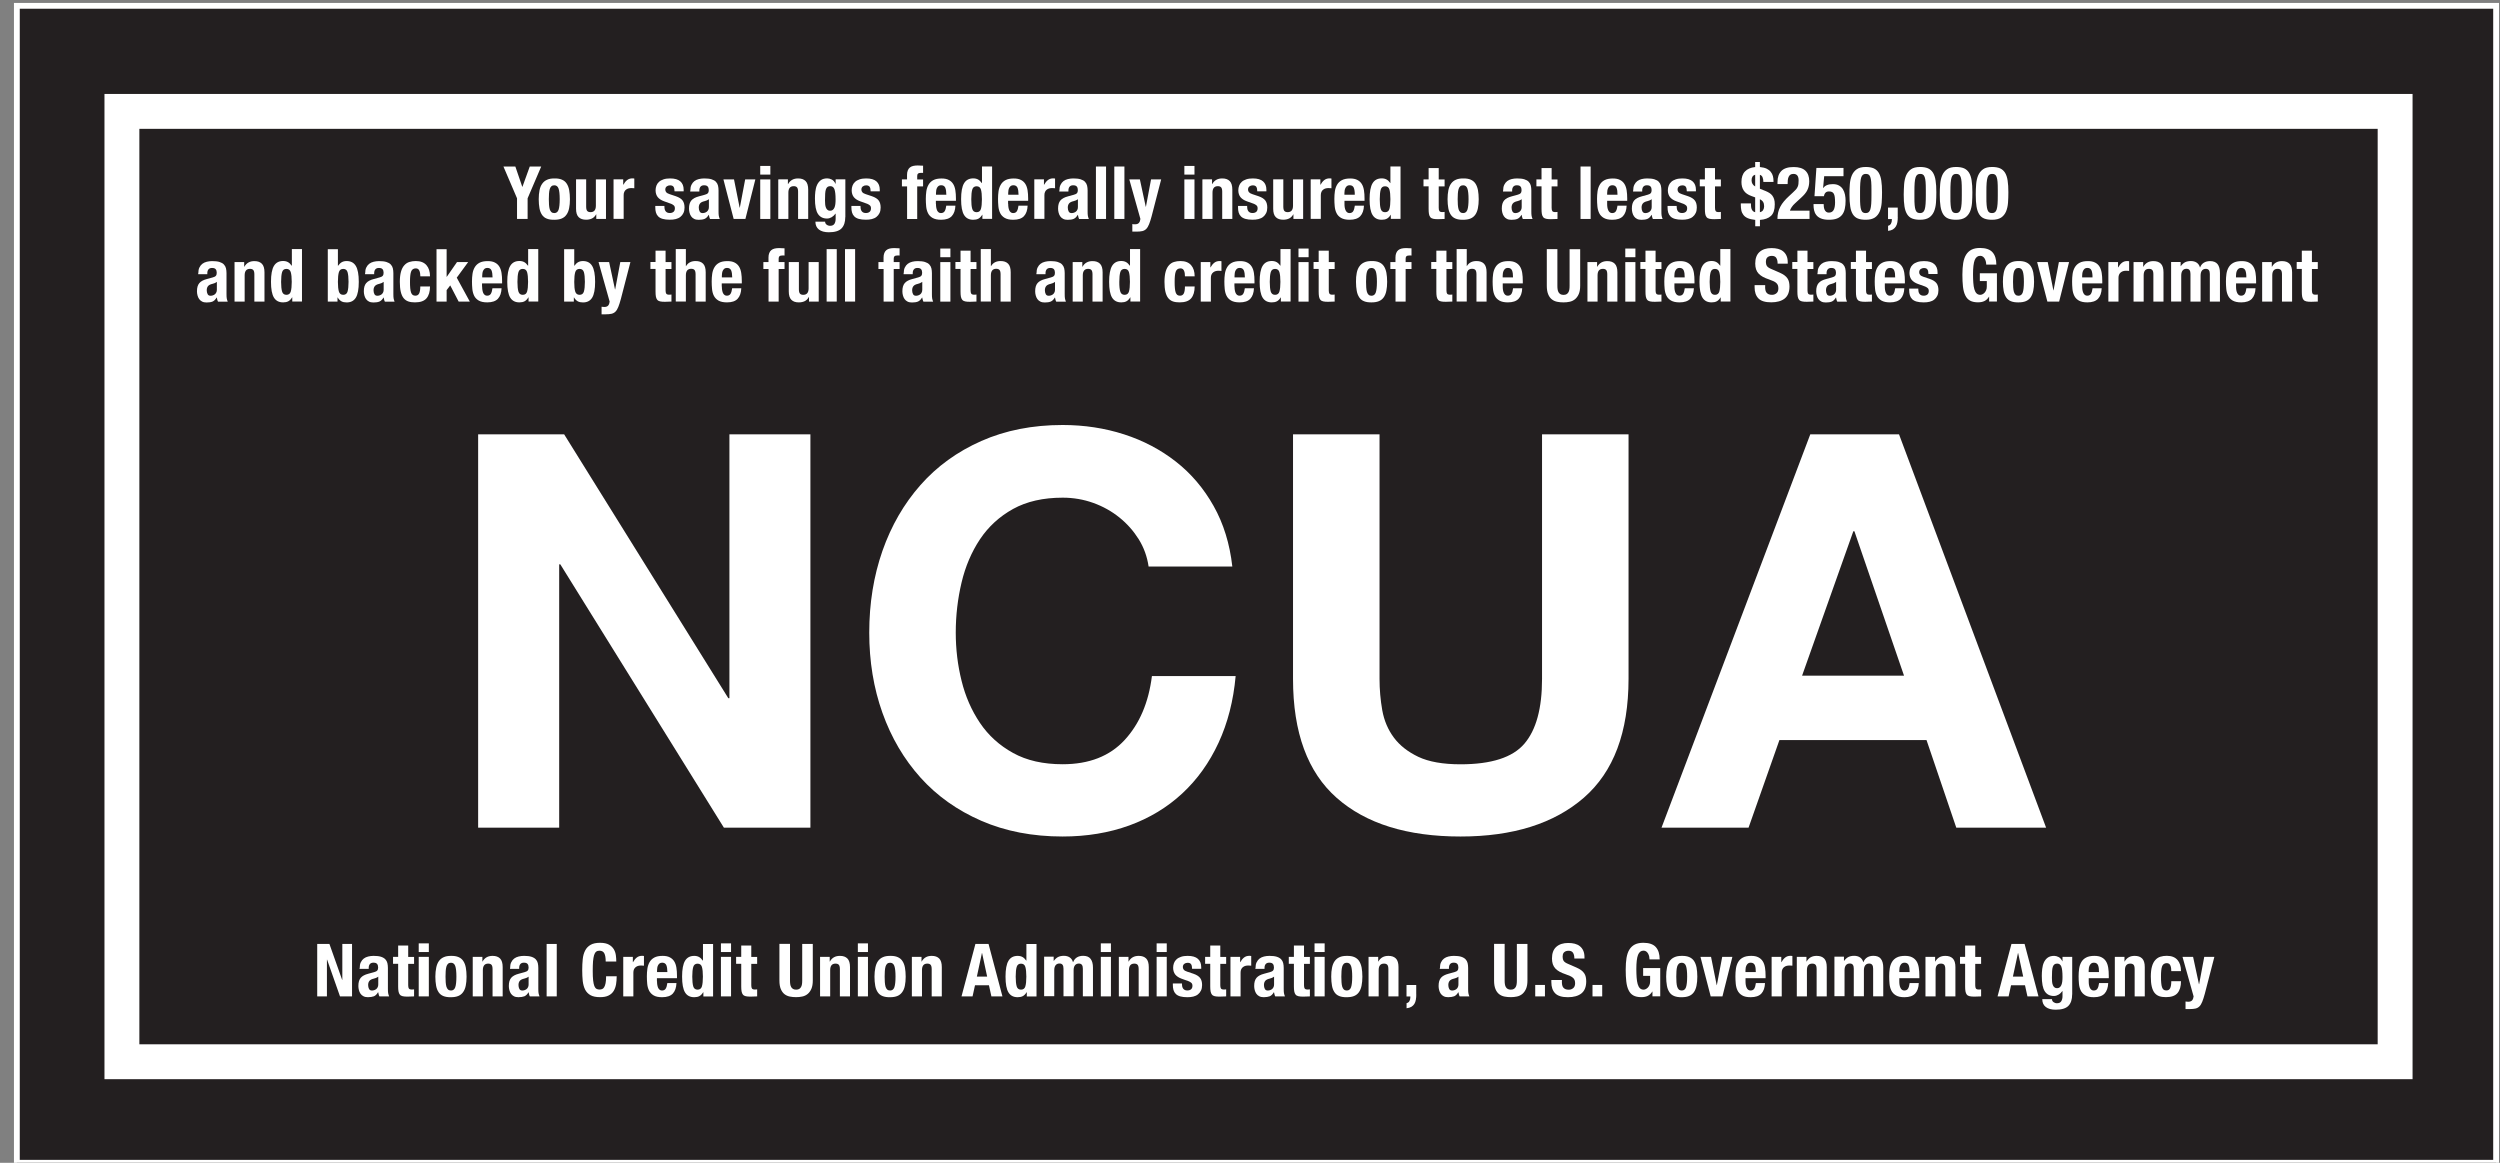 <?xml version="1.0" encoding="utf-8"?>
<!-- Generator: Adobe Illustrator 27.1.1, SVG Export Plug-In . SVG Version: 6.00 Build 0)  -->
<svg version="1.1" id="Layer_1" xmlns="http://www.w3.org/2000/svg" xmlns:xlink="http://www.w3.org/1999/xlink" x="0px" y="0px"
	 viewBox="0 0 430 200" style="enable-background:new 0 0 430 200;" xml:space="preserve">
<rect x="0" y="0" width="430" height="200" fill="#808080" stroke="none"/>
<style type="text/css">
	.st0{fill:#231F20;stroke:#FFFFFF;}
	.st1{fill:#231F20;stroke:#FFFFFF;stroke-width:6;}
	.st2{fill:#FFFFFF;}
</style>
<g>
	<rect x="2.9" y="1" class="st0" width="426.43" height="199"/>
	<rect x="20.97" y="19.16" class="st1" width="390.99" height="163.46"/>
	<g>
		<path class="st2" d="M89.83,32.13h0.03l1.26-3.49h1.97l-2.34,5.47v3.55h-1.82v-3.55l-2.34-5.47h2.05L89.83,32.13z"/>
		<path class="st2" d="M92.8,32.72c0.09-0.45,0.24-0.82,0.46-1.12c0.21-0.3,0.49-0.53,0.83-0.68c0.34-0.16,0.76-0.23,1.26-0.23
			c0.52-0.01,0.96,0.06,1.3,0.21c0.35,0.15,0.62,0.37,0.82,0.68c0.2,0.3,0.35,0.68,0.43,1.12c0.08,0.45,0.13,0.97,0.13,1.57
			c0,0.58-0.05,1.1-0.14,1.54c-0.09,0.45-0.24,0.82-0.46,1.12c-0.21,0.3-0.49,0.52-0.83,0.66c-0.34,0.14-0.76,0.21-1.26,0.21
			c-0.52,0.01-0.96-0.06-1.3-0.2c-0.35-0.14-0.62-0.36-0.82-0.66c-0.2-0.3-0.35-0.67-0.43-1.12c-0.08-0.45-0.13-0.97-0.13-1.56
			C92.66,33.68,92.71,33.17,92.8,32.72z M94.43,35.22c0.02,0.29,0.06,0.55,0.12,0.76c0.06,0.21,0.16,0.37,0.28,0.49
			c0.13,0.12,0.29,0.18,0.51,0.18c0.35,0,0.6-0.19,0.73-0.56c0.13-0.37,0.2-0.98,0.2-1.83c0-0.85-0.07-1.46-0.2-1.83
			c-0.13-0.37-0.38-0.56-0.73-0.56c-0.21,0-0.38,0.06-0.51,0.18c-0.13,0.12-0.22,0.28-0.28,0.49c-0.06,0.21-0.1,0.46-0.12,0.76
			c-0.02,0.29-0.03,0.62-0.03,0.96C94.41,34.61,94.42,34.93,94.43,35.22z"/>
		<path class="st2" d="M102.54,36.86c-0.19,0.34-0.43,0.58-0.72,0.72c-0.3,0.14-0.63,0.21-1.01,0.21c-0.56,0-0.98-0.14-1.28-0.44
			c-0.3-0.29-0.45-0.78-0.45-1.46v-5.04h1.74v4.69c0,0.35,0.06,0.6,0.18,0.74c0.12,0.14,0.31,0.21,0.57,0.21
			c0.61,0,0.92-0.37,0.92-1.12v-4.51h1.74v6.8h-1.67v-0.8H102.54z"/>
		<path class="st2" d="M107.19,30.86v0.91h0.03c0.18-0.33,0.39-0.59,0.64-0.79c0.25-0.2,0.56-0.3,0.92-0.3c0.05,0,0.1,0,0.16,0.01
			c0.05,0,0.11,0.01,0.16,0.02v1.67c-0.09-0.01-0.18-0.01-0.27-0.02c-0.09,0-0.18-0.01-0.27-0.01c-0.15,0-0.3,0.02-0.46,0.06
			c-0.15,0.04-0.29,0.11-0.42,0.21c-0.13,0.1-0.23,0.22-0.3,0.38c-0.08,0.16-0.11,0.35-0.11,0.57v4.08h-1.74v-6.8H107.19z"/>
		<path class="st2" d="M114.29,35.66c0,0.29,0.08,0.53,0.23,0.71c0.16,0.18,0.38,0.27,0.68,0.27c0.27,0,0.48-0.07,0.64-0.2
			c0.16-0.13,0.24-0.34,0.24-0.61c0-0.22-0.06-0.39-0.19-0.5c-0.13-0.11-0.27-0.2-0.44-0.27l-1.23-0.44
			c-0.48-0.17-0.84-0.41-1.09-0.71c-0.24-0.31-0.37-0.7-0.37-1.18c0-0.28,0.05-0.54,0.14-0.79c0.09-0.25,0.24-0.47,0.44-0.65
			c0.2-0.19,0.46-0.33,0.78-0.44c0.32-0.11,0.7-0.16,1.14-0.16c0.79,0,1.38,0.17,1.76,0.51c0.38,0.34,0.57,0.81,0.57,1.43v0.28
			h-1.57c0-0.35-0.06-0.61-0.17-0.78c-0.11-0.16-0.31-0.25-0.6-0.25c-0.22,0-0.41,0.06-0.57,0.18c-0.16,0.12-0.25,0.31-0.25,0.55
			c0,0.17,0.05,0.32,0.16,0.45c0.11,0.13,0.3,0.25,0.6,0.34l1.05,0.35c0.55,0.19,0.94,0.43,1.16,0.73c0.23,0.3,0.34,0.71,0.34,1.22
			c0,0.36-0.06,0.68-0.19,0.94c-0.13,0.27-0.3,0.49-0.52,0.66c-0.22,0.18-0.49,0.3-0.8,0.38c-0.31,0.08-0.65,0.11-1.02,0.11
			c-0.49,0-0.9-0.05-1.22-0.14c-0.32-0.09-0.58-0.23-0.77-0.42c-0.19-0.19-0.32-0.41-0.4-0.68c-0.08-0.27-0.11-0.56-0.11-0.89v-0.24
			h1.57V35.66z"/>
		<path class="st2" d="M118.74,32.78c0-0.4,0.06-0.73,0.19-0.99c0.13-0.27,0.3-0.48,0.51-0.64c0.21-0.16,0.47-0.28,0.76-0.35
			c0.29-0.07,0.6-0.11,0.93-0.11c0.52,0,0.94,0.05,1.26,0.15c0.32,0.1,0.57,0.24,0.75,0.43c0.18,0.19,0.3,0.41,0.36,0.66
			c0.06,0.26,0.09,0.54,0.09,0.84v3.58c0,0.32,0.01,0.57,0.04,0.75c0.03,0.18,0.09,0.37,0.17,0.57h-1.67
			c-0.06-0.11-0.1-0.23-0.13-0.35c-0.03-0.12-0.06-0.24-0.08-0.36h-0.03c-0.2,0.35-0.44,0.58-0.7,0.69
			c-0.27,0.11-0.61,0.16-1.03,0.16c-0.3,0-0.56-0.05-0.77-0.16c-0.21-0.11-0.38-0.25-0.51-0.44c-0.13-0.19-0.22-0.39-0.28-0.63
			c-0.06-0.23-0.09-0.46-0.09-0.69c0-0.32,0.03-0.6,0.1-0.83c0.07-0.23,0.17-0.43,0.31-0.59c0.14-0.16,0.32-0.3,0.53-0.41
			c0.21-0.11,0.47-0.21,0.78-0.29l0.99-0.27c0.26-0.07,0.44-0.16,0.54-0.28c0.1-0.12,0.15-0.29,0.15-0.52
			c0-0.26-0.06-0.47-0.18-0.61c-0.12-0.15-0.33-0.22-0.63-0.22c-0.27,0-0.47,0.08-0.61,0.24c-0.13,0.16-0.2,0.37-0.2,0.64v0.19
			h-1.57V32.78z M121.55,34.48c-0.13,0.05-0.26,0.09-0.37,0.12c-0.35,0.08-0.61,0.2-0.76,0.38c-0.15,0.18-0.23,0.42-0.23,0.72
			c0,0.26,0.05,0.48,0.15,0.67c0.1,0.19,0.27,0.28,0.51,0.28c0.12,0,0.24-0.02,0.37-0.06c0.13-0.04,0.24-0.1,0.35-0.18
			c0.11-0.08,0.19-0.19,0.26-0.33c0.07-0.13,0.1-0.29,0.1-0.48v-1.34C121.81,34.35,121.68,34.43,121.55,34.48z"/>
		<path class="st2" d="M129.92,30.86l-1.71,6.8h-2.02l-1.76-6.8h1.82l0.97,4.86h0.03l0.92-4.86H129.92z"/>
		<path class="st2" d="M132.5,28.54v1.49h-1.74v-1.49H132.5z M132.5,30.86v6.8h-1.74v-6.8H132.5z"/>
		<path class="st2" d="M135.52,30.86v0.8h0.03c0.19-0.34,0.43-0.58,0.72-0.74c0.29-0.16,0.63-0.23,1.01-0.23
			c0.56,0,0.98,0.15,1.28,0.45c0.3,0.3,0.45,0.8,0.45,1.48v5.04h-1.74v-4.69c0-0.35-0.06-0.6-0.18-0.74
			c-0.12-0.14-0.31-0.21-0.57-0.21c-0.62,0-0.92,0.38-0.92,1.12v4.51h-1.74v-6.8H135.52z"/>
		<path class="st2" d="M145.39,37.32c0,0.88-0.22,1.53-0.65,1.97c-0.43,0.44-1.16,0.66-2.18,0.66c-0.74,0-1.31-0.16-1.71-0.47
			c-0.4-0.32-0.6-0.76-0.6-1.35h1.67c0,0.22,0.09,0.39,0.27,0.52c0.08,0.06,0.17,0.11,0.27,0.14c0.1,0.03,0.2,0.05,0.31,0.05
			c0.35,0,0.6-0.11,0.75-0.34c0.14-0.23,0.21-0.51,0.21-0.85v-0.9h-0.03c-0.18,0.25-0.39,0.45-0.65,0.61
			c-0.26,0.15-0.52,0.23-0.8,0.23c-0.69,0-1.21-0.26-1.56-0.79c-0.35-0.53-0.52-1.41-0.52-2.65c0-0.4,0.02-0.8,0.07-1.21
			c0.05-0.41,0.14-0.79,0.29-1.12c0.15-0.33,0.36-0.6,0.64-0.82c0.28-0.21,0.66-0.32,1.13-0.32c0.24,0,0.5,0.07,0.76,0.2
			c0.26,0.13,0.48,0.38,0.64,0.73h0.03v-0.76h1.67V37.32z M141.93,35.15c0.02,0.21,0.06,0.4,0.13,0.56c0.06,0.16,0.15,0.3,0.27,0.39
			c0.11,0.1,0.26,0.15,0.45,0.15c0.19,0,0.34-0.05,0.46-0.15c0.12-0.1,0.22-0.23,0.29-0.4c0.07-0.17,0.12-0.37,0.15-0.61
			c0.03-0.24,0.04-0.5,0.04-0.79c0-0.83-0.07-1.41-0.2-1.76c-0.13-0.35-0.37-0.52-0.71-0.52c-0.19,0-0.35,0.04-0.47,0.13
			c-0.12,0.08-0.21,0.22-0.28,0.41c-0.07,0.19-0.11,0.44-0.13,0.76c-0.02,0.32-0.03,0.7-0.03,1.16
			C141.9,34.71,141.91,34.94,141.93,35.15z"/>
		<path class="st2" d="M148.02,35.66c0,0.29,0.08,0.53,0.23,0.71c0.16,0.18,0.38,0.27,0.68,0.27c0.27,0,0.48-0.07,0.64-0.2
			c0.16-0.13,0.24-0.34,0.24-0.61c0-0.22-0.06-0.39-0.19-0.5c-0.13-0.11-0.27-0.2-0.44-0.27l-1.23-0.44
			c-0.48-0.17-0.84-0.41-1.09-0.71c-0.24-0.31-0.37-0.7-0.37-1.18c0-0.28,0.05-0.54,0.14-0.79c0.09-0.25,0.24-0.47,0.44-0.65
			c0.2-0.19,0.46-0.33,0.78-0.44c0.32-0.11,0.7-0.16,1.14-0.16c0.79,0,1.38,0.17,1.76,0.51c0.38,0.34,0.57,0.81,0.57,1.43v0.28
			h-1.57c0-0.35-0.06-0.61-0.17-0.78c-0.11-0.16-0.31-0.25-0.6-0.25c-0.22,0-0.41,0.06-0.57,0.18c-0.16,0.12-0.25,0.31-0.25,0.55
			c0,0.17,0.05,0.32,0.16,0.45c0.11,0.13,0.3,0.25,0.6,0.34l1.05,0.35c0.55,0.19,0.94,0.43,1.16,0.73c0.23,0.3,0.34,0.71,0.34,1.22
			c0,0.36-0.06,0.68-0.19,0.94c-0.13,0.27-0.3,0.49-0.52,0.66c-0.22,0.18-0.49,0.3-0.8,0.38c-0.31,0.08-0.65,0.11-1.02,0.11
			c-0.49,0-0.9-0.05-1.22-0.14c-0.32-0.09-0.58-0.23-0.77-0.42c-0.19-0.19-0.32-0.41-0.4-0.68c-0.08-0.27-0.11-0.56-0.11-0.89v-0.24
			h1.57V35.66z"/>
		<path class="st2" d="M155.13,32.05v-1.19h0.88v-0.77c0-0.3,0.04-0.56,0.13-0.77c0.08-0.21,0.2-0.38,0.36-0.51
			c0.16-0.13,0.35-0.22,0.57-0.27c0.23-0.05,0.48-0.08,0.76-0.08c0.31,0,0.62,0.01,0.94,0.04v1.24c-0.04-0.01-0.1-0.01-0.18-0.01
			h-0.16c-0.24,0-0.42,0.04-0.52,0.13c-0.1,0.08-0.15,0.22-0.15,0.42v0.59h1.01v1.19h-1.01v5.61h-1.74v-5.61H155.13z"/>
		<path class="st2" d="M160.99,35.07c0,0.2,0.01,0.4,0.04,0.59c0.03,0.19,0.08,0.36,0.14,0.51c0.07,0.15,0.16,0.27,0.27,0.35
			c0.11,0.09,0.24,0.13,0.4,0.13c0.29,0,0.51-0.11,0.64-0.32c0.13-0.21,0.23-0.53,0.28-0.96h1.57c-0.03,0.79-0.24,1.39-0.63,1.81
			c-0.39,0.41-1,0.62-1.83,0.62c-0.63,0-1.12-0.11-1.48-0.32c-0.35-0.21-0.62-0.49-0.78-0.83c-0.17-0.35-0.27-0.73-0.31-1.16
			c-0.04-0.43-0.06-0.86-0.06-1.29c0-0.46,0.03-0.89,0.09-1.31c0.06-0.42,0.19-0.8,0.38-1.12c0.19-0.33,0.46-0.59,0.81-0.78
			c0.35-0.19,0.83-0.29,1.42-0.29c0.51,0,0.92,0.08,1.24,0.25c0.32,0.16,0.58,0.4,0.76,0.69c0.19,0.3,0.31,0.66,0.38,1.09
			c0.07,0.43,0.1,0.9,0.1,1.42v0.39h-3.45V35.07z M162.72,32.8c-0.03-0.2-0.07-0.37-0.13-0.51c-0.06-0.14-0.15-0.24-0.27-0.32
			c-0.11-0.07-0.26-0.11-0.44-0.11c-0.18,0-0.32,0.04-0.44,0.12c-0.11,0.08-0.2,0.19-0.27,0.32c-0.07,0.13-0.12,0.28-0.14,0.44
			c-0.03,0.16-0.04,0.32-0.04,0.48v0.27h1.78C162.76,33.23,162.75,33,162.72,32.8z"/>
		<path class="st2" d="M168.94,36.94c-0.19,0.32-0.41,0.54-0.65,0.67c-0.24,0.13-0.54,0.19-0.89,0.19c-0.72,0-1.24-0.27-1.58-0.82
			c-0.34-0.55-0.51-1.45-0.51-2.72c0-1.26,0.17-2.18,0.51-2.74c0.34-0.56,0.86-0.84,1.58-0.84c0.33,0,0.61,0.07,0.84,0.2
			c0.23,0.13,0.44,0.34,0.63,0.61h0.03v-2.86h1.74v9.02h-1.67v-0.72H168.94z M167.23,35.94c0.11,0.37,0.36,0.56,0.74,0.56
			c0.39,0,0.64-0.19,0.75-0.56c0.11-0.37,0.17-0.93,0.17-1.67c0-0.74-0.06-1.3-0.17-1.67c-0.11-0.37-0.36-0.56-0.75-0.56
			c-0.38,0-0.63,0.19-0.74,0.56c-0.11,0.37-0.17,0.93-0.17,1.67C167.06,35,167.11,35.56,167.23,35.94z"/>
		<path class="st2" d="M173.41,35.07c0,0.2,0.01,0.4,0.04,0.59c0.03,0.19,0.08,0.36,0.14,0.51c0.07,0.15,0.16,0.27,0.27,0.35
			c0.11,0.09,0.24,0.13,0.4,0.13c0.29,0,0.51-0.11,0.64-0.32c0.13-0.21,0.23-0.53,0.28-0.96h1.57c-0.03,0.79-0.24,1.39-0.63,1.81
			c-0.39,0.41-1,0.62-1.83,0.62c-0.63,0-1.12-0.11-1.48-0.32c-0.35-0.21-0.62-0.49-0.78-0.83c-0.17-0.35-0.27-0.73-0.31-1.16
			c-0.04-0.43-0.06-0.86-0.06-1.29c0-0.46,0.03-0.89,0.09-1.31c0.06-0.42,0.19-0.8,0.38-1.12c0.19-0.33,0.46-0.59,0.81-0.78
			c0.35-0.19,0.83-0.29,1.42-0.29c0.51,0,0.92,0.08,1.24,0.25c0.32,0.16,0.58,0.4,0.76,0.69c0.19,0.3,0.31,0.66,0.38,1.09
			c0.07,0.43,0.1,0.9,0.1,1.42v0.39h-3.45V35.07z M175.14,32.8c-0.03-0.2-0.07-0.37-0.13-0.51c-0.06-0.14-0.15-0.24-0.27-0.32
			c-0.11-0.07-0.26-0.11-0.44-0.11c-0.18,0-0.32,0.04-0.44,0.12c-0.11,0.08-0.2,0.19-0.27,0.32c-0.07,0.13-0.12,0.28-0.14,0.44
			c-0.03,0.16-0.04,0.32-0.04,0.48v0.27h1.78C175.18,33.23,175.17,33,175.14,32.8z"/>
		<path class="st2" d="M179.56,30.86v0.91h0.03c0.18-0.33,0.39-0.59,0.64-0.79c0.25-0.2,0.56-0.3,0.92-0.3c0.05,0,0.1,0,0.16,0.01
			c0.05,0,0.11,0.01,0.16,0.02v1.67c-0.09-0.01-0.18-0.01-0.27-0.02c-0.09,0-0.18-0.01-0.27-0.01c-0.15,0-0.3,0.02-0.46,0.06
			c-0.15,0.04-0.29,0.11-0.42,0.21c-0.13,0.1-0.23,0.22-0.3,0.38c-0.08,0.16-0.11,0.35-0.11,0.57v4.08h-1.74v-6.8H179.56z"/>
		<path class="st2" d="M182.22,32.78c0-0.4,0.06-0.73,0.19-0.99c0.13-0.27,0.3-0.48,0.51-0.64c0.21-0.16,0.47-0.28,0.76-0.35
			c0.29-0.07,0.6-0.11,0.93-0.11c0.52,0,0.94,0.05,1.26,0.15c0.32,0.1,0.57,0.24,0.75,0.43c0.18,0.19,0.3,0.41,0.36,0.66
			c0.06,0.26,0.09,0.54,0.09,0.84v3.58c0,0.32,0.01,0.57,0.04,0.75c0.03,0.18,0.09,0.37,0.17,0.57h-1.67
			c-0.06-0.11-0.1-0.23-0.13-0.35c-0.03-0.12-0.06-0.24-0.08-0.36h-0.03c-0.2,0.35-0.44,0.58-0.7,0.69
			c-0.27,0.11-0.61,0.16-1.03,0.16c-0.3,0-0.56-0.05-0.77-0.16c-0.21-0.11-0.38-0.25-0.51-0.44c-0.13-0.19-0.22-0.39-0.28-0.63
			c-0.06-0.23-0.09-0.46-0.09-0.69c0-0.32,0.03-0.6,0.1-0.83c0.07-0.23,0.17-0.43,0.31-0.59c0.14-0.16,0.32-0.3,0.53-0.41
			c0.21-0.11,0.47-0.21,0.78-0.29l0.99-0.27c0.26-0.07,0.44-0.16,0.54-0.28c0.1-0.12,0.15-0.29,0.15-0.52
			c0-0.26-0.06-0.47-0.18-0.61c-0.12-0.15-0.33-0.22-0.63-0.22c-0.27,0-0.47,0.08-0.61,0.24c-0.13,0.16-0.2,0.37-0.2,0.64v0.19
			h-1.57V32.78z M185.02,34.48c-0.13,0.05-0.26,0.09-0.37,0.12c-0.35,0.08-0.61,0.2-0.76,0.38c-0.15,0.18-0.23,0.42-0.23,0.72
			c0,0.26,0.05,0.48,0.15,0.67c0.1,0.19,0.27,0.28,0.51,0.28c0.12,0,0.24-0.02,0.37-0.06c0.13-0.04,0.24-0.1,0.35-0.18
			c0.11-0.08,0.19-0.19,0.26-0.33c0.07-0.13,0.1-0.29,0.1-0.48v-1.34C185.28,34.35,185.16,34.43,185.02,34.48z"/>
		<path class="st2" d="M190.24,28.64v9.02h-1.74v-9.02H190.24z"/>
		<path class="st2" d="M193.4,28.64v9.02h-1.74v-9.02H193.4z"/>
		<path class="st2" d="M195.21,38.58c0.32,0,0.55-0.08,0.69-0.25c0.14-0.17,0.22-0.39,0.25-0.67l-1.91-6.8h1.82l1.01,4.7h0.03
			l0.88-4.7h1.74l-1.64,6.34c-0.15,0.56-0.3,1.02-0.44,1.37c-0.14,0.35-0.3,0.62-0.49,0.81c-0.19,0.19-0.42,0.31-0.68,0.37
			c-0.27,0.06-0.6,0.09-1,0.09h-0.71v-1.3C194.9,38.57,195.05,38.58,195.21,38.58z"/>
		<path class="st2" d="M205.45,28.54v1.49h-1.74v-1.49H205.45z M205.45,30.86v6.8h-1.74v-6.8H205.45z"/>
		<path class="st2" d="M208.47,30.86v0.8h0.03c0.19-0.34,0.43-0.58,0.72-0.74c0.29-0.16,0.63-0.23,1.01-0.23
			c0.56,0,0.98,0.15,1.28,0.45c0.3,0.3,0.45,0.8,0.45,1.48v5.04h-1.74v-4.69c0-0.35-0.06-0.6-0.18-0.74
			c-0.12-0.14-0.31-0.21-0.57-0.21c-0.62,0-0.92,0.38-0.92,1.12v4.51h-1.74v-6.8H208.47z"/>
		<path class="st2" d="M214.52,35.66c0,0.29,0.08,0.53,0.23,0.71c0.16,0.18,0.38,0.27,0.68,0.27c0.27,0,0.48-0.07,0.64-0.2
			c0.16-0.13,0.24-0.34,0.24-0.61c0-0.22-0.06-0.39-0.19-0.5c-0.13-0.11-0.27-0.2-0.44-0.27l-1.23-0.44
			c-0.48-0.17-0.84-0.41-1.09-0.71c-0.24-0.31-0.37-0.7-0.37-1.18c0-0.28,0.05-0.54,0.14-0.79c0.09-0.25,0.24-0.47,0.44-0.65
			c0.2-0.19,0.46-0.33,0.78-0.44c0.32-0.11,0.7-0.16,1.14-0.16c0.79,0,1.38,0.17,1.76,0.51c0.38,0.34,0.57,0.81,0.57,1.43v0.28
			h-1.57c0-0.35-0.06-0.61-0.17-0.78c-0.11-0.16-0.31-0.25-0.6-0.25c-0.22,0-0.41,0.06-0.57,0.18c-0.16,0.12-0.25,0.31-0.25,0.55
			c0,0.17,0.05,0.32,0.16,0.45c0.11,0.13,0.31,0.25,0.6,0.34l1.05,0.35c0.55,0.19,0.93,0.43,1.16,0.73c0.23,0.3,0.34,0.71,0.34,1.22
			c0,0.36-0.06,0.68-0.19,0.94c-0.13,0.27-0.3,0.49-0.52,0.66c-0.22,0.18-0.49,0.3-0.8,0.38c-0.31,0.08-0.65,0.11-1.02,0.11
			c-0.49,0-0.9-0.05-1.22-0.14c-0.32-0.09-0.58-0.23-0.77-0.42c-0.19-0.19-0.32-0.41-0.4-0.68c-0.08-0.27-0.11-0.56-0.11-0.89v-0.24
			h1.57V35.66z"/>
		<path class="st2" d="M222.45,36.86c-0.19,0.34-0.43,0.58-0.72,0.72c-0.29,0.14-0.63,0.21-1.01,0.21c-0.56,0-0.98-0.14-1.28-0.44
			c-0.3-0.29-0.45-0.78-0.45-1.46v-5.04h1.74v4.69c0,0.35,0.06,0.6,0.18,0.74c0.12,0.14,0.31,0.21,0.57,0.21
			c0.61,0,0.92-0.37,0.92-1.12v-4.51h1.74v6.8h-1.67v-0.8H222.45z"/>
		<path class="st2" d="M227.1,30.86v0.91h0.03c0.18-0.33,0.39-0.59,0.64-0.79c0.25-0.2,0.56-0.3,0.92-0.3c0.05,0,0.1,0,0.16,0.01
			c0.05,0,0.11,0.01,0.16,0.02v1.67c-0.09-0.01-0.18-0.01-0.27-0.02c-0.09,0-0.18-0.01-0.27-0.01c-0.15,0-0.3,0.02-0.46,0.06
			c-0.15,0.04-0.29,0.11-0.42,0.21c-0.13,0.1-0.23,0.22-0.3,0.38s-0.11,0.35-0.11,0.57v4.08h-1.74v-6.8H227.1z"/>
		<path class="st2" d="M231.25,35.07c0,0.2,0.01,0.4,0.04,0.59c0.03,0.19,0.08,0.36,0.15,0.51c0.07,0.15,0.16,0.27,0.27,0.35
			c0.11,0.09,0.24,0.13,0.4,0.13c0.29,0,0.51-0.11,0.64-0.32c0.13-0.21,0.23-0.53,0.28-0.96h1.57c-0.03,0.79-0.24,1.39-0.63,1.81
			c-0.39,0.41-1,0.62-1.83,0.62c-0.63,0-1.12-0.11-1.48-0.32c-0.35-0.21-0.62-0.49-0.78-0.83c-0.17-0.35-0.27-0.73-0.31-1.16
			c-0.04-0.43-0.06-0.86-0.06-1.29c0-0.46,0.03-0.89,0.09-1.31c0.06-0.42,0.19-0.8,0.38-1.12c0.19-0.33,0.46-0.59,0.82-0.78
			c0.35-0.19,0.83-0.29,1.42-0.29c0.51,0,0.92,0.08,1.24,0.25c0.32,0.16,0.58,0.4,0.76,0.69c0.19,0.3,0.31,0.66,0.38,1.09
			c0.07,0.43,0.1,0.9,0.1,1.42v0.39h-3.45V35.07z M232.98,32.8c-0.03-0.2-0.07-0.37-0.13-0.51c-0.06-0.14-0.15-0.24-0.27-0.32
			c-0.11-0.07-0.26-0.11-0.44-0.11c-0.18,0-0.32,0.04-0.44,0.12c-0.11,0.08-0.2,0.19-0.27,0.32c-0.07,0.13-0.12,0.28-0.15,0.44
			c-0.03,0.16-0.04,0.32-0.04,0.48v0.27h1.78C233.03,33.23,233.01,33,232.98,32.8z"/>
		<path class="st2" d="M239.2,36.94c-0.19,0.32-0.41,0.54-0.65,0.67c-0.24,0.13-0.54,0.19-0.89,0.19c-0.72,0-1.24-0.27-1.58-0.82
			c-0.34-0.55-0.51-1.45-0.51-2.72c0-1.26,0.17-2.18,0.51-2.74c0.34-0.56,0.86-0.84,1.58-0.84c0.33,0,0.61,0.07,0.84,0.2
			c0.23,0.13,0.44,0.34,0.63,0.61h0.02v-2.86h1.74v9.02h-1.67v-0.72H239.2z M237.49,35.94c0.11,0.37,0.36,0.56,0.74,0.56
			c0.39,0,0.64-0.19,0.75-0.56c0.11-0.37,0.17-0.93,0.17-1.67c0-0.74-0.06-1.3-0.17-1.67c-0.11-0.37-0.36-0.56-0.75-0.56
			c-0.38,0-0.63,0.19-0.74,0.56c-0.11,0.37-0.17,0.93-0.17,1.67C237.32,35,237.37,35.56,237.49,35.94z"/>
		<path class="st2" d="M247.46,28.92v1.95h1.01v1.19h-1.01v3.68c0,0.27,0.04,0.46,0.12,0.57c0.08,0.11,0.25,0.17,0.5,0.17
			c0.07,0,0.13,0,0.2-0.01c0.07,0,0.13-0.01,0.19-0.02v1.21c-0.19,0-0.38,0.01-0.56,0.02c-0.18,0.01-0.37,0.02-0.58,0.02
			c-0.34,0-0.61-0.02-0.83-0.07c-0.21-0.05-0.38-0.14-0.49-0.28c-0.11-0.14-0.19-0.32-0.23-0.55c-0.04-0.23-0.06-0.51-0.06-0.86
			v-3.89h-0.88v-1.19h0.88v-1.95H247.46z"/>
		<path class="st2" d="M249.12,32.72c0.09-0.45,0.24-0.82,0.45-1.12c0.21-0.3,0.49-0.53,0.83-0.68c0.34-0.16,0.76-0.23,1.26-0.23
			c0.52-0.01,0.96,0.06,1.3,0.21c0.34,0.15,0.62,0.37,0.82,0.68c0.2,0.3,0.34,0.68,0.43,1.12c0.08,0.45,0.13,0.97,0.13,1.57
			c0,0.58-0.05,1.1-0.14,1.54c-0.09,0.45-0.24,0.82-0.45,1.12c-0.21,0.3-0.49,0.52-0.83,0.66c-0.34,0.14-0.76,0.21-1.26,0.21
			c-0.52,0.01-0.96-0.06-1.3-0.2c-0.35-0.14-0.62-0.36-0.82-0.66c-0.2-0.3-0.35-0.67-0.43-1.12c-0.08-0.45-0.13-0.97-0.13-1.56
			C248.98,33.68,249.03,33.17,249.12,32.72z M250.75,35.22c0.02,0.29,0.06,0.55,0.12,0.76c0.06,0.21,0.16,0.37,0.28,0.49
			c0.13,0.12,0.29,0.18,0.51,0.18c0.35,0,0.6-0.19,0.73-0.56c0.13-0.37,0.2-0.98,0.2-1.83c0-0.85-0.07-1.46-0.2-1.83
			c-0.13-0.37-0.38-0.56-0.73-0.56c-0.21,0-0.38,0.06-0.51,0.18c-0.13,0.12-0.22,0.28-0.28,0.49c-0.06,0.21-0.1,0.46-0.12,0.76
			c-0.02,0.29-0.03,0.62-0.03,0.96C250.72,34.61,250.73,34.93,250.75,35.22z"/>
		<path class="st2" d="M258.54,32.78c0-0.4,0.06-0.73,0.19-0.99c0.13-0.27,0.3-0.48,0.51-0.64c0.21-0.16,0.47-0.28,0.76-0.35
			c0.29-0.07,0.6-0.11,0.93-0.11c0.52,0,0.94,0.05,1.26,0.15c0.32,0.1,0.57,0.24,0.75,0.43c0.18,0.19,0.3,0.41,0.36,0.66
			c0.06,0.26,0.09,0.54,0.09,0.84v3.58c0,0.32,0.01,0.57,0.04,0.75c0.03,0.18,0.09,0.37,0.17,0.57h-1.67
			c-0.06-0.11-0.1-0.23-0.13-0.35c-0.03-0.12-0.06-0.24-0.08-0.36h-0.03c-0.2,0.35-0.44,0.58-0.7,0.69
			c-0.27,0.11-0.61,0.16-1.03,0.16c-0.3,0-0.56-0.05-0.77-0.16c-0.21-0.11-0.38-0.25-0.51-0.44c-0.13-0.19-0.22-0.39-0.28-0.63
			c-0.06-0.23-0.09-0.46-0.09-0.69c0-0.32,0.03-0.6,0.1-0.83c0.07-0.23,0.17-0.43,0.31-0.59s0.32-0.3,0.53-0.41
			c0.22-0.11,0.47-0.21,0.78-0.29l0.99-0.27c0.26-0.07,0.44-0.16,0.54-0.28c0.1-0.12,0.15-0.29,0.15-0.52
			c0-0.26-0.06-0.47-0.18-0.61c-0.12-0.15-0.33-0.22-0.63-0.22c-0.27,0-0.47,0.08-0.61,0.24c-0.13,0.16-0.2,0.37-0.2,0.64v0.19
			h-1.57V32.78z M261.35,34.48c-0.13,0.05-0.26,0.09-0.37,0.12c-0.35,0.08-0.61,0.2-0.76,0.38c-0.15,0.18-0.23,0.42-0.23,0.72
			c0,0.26,0.05,0.48,0.15,0.67c0.1,0.19,0.27,0.28,0.51,0.28c0.12,0,0.24-0.02,0.37-0.06c0.13-0.04,0.24-0.1,0.35-0.18
			c0.11-0.08,0.19-0.19,0.26-0.33c0.07-0.13,0.1-0.29,0.1-0.48v-1.34C261.61,34.35,261.48,34.43,261.35,34.48z"/>
		<path class="st2" d="M266.88,28.92v1.95h1.01v1.19h-1.01v3.68c0,0.27,0.04,0.46,0.12,0.57c0.08,0.11,0.25,0.17,0.5,0.17
			c0.07,0,0.13,0,0.2-0.01c0.07,0,0.13-0.01,0.19-0.02v1.21c-0.19,0-0.38,0.01-0.56,0.02c-0.18,0.01-0.37,0.02-0.58,0.02
			c-0.34,0-0.61-0.02-0.83-0.07c-0.21-0.05-0.38-0.14-0.49-0.28c-0.11-0.14-0.19-0.32-0.23-0.55c-0.04-0.23-0.06-0.51-0.06-0.86
			v-3.89h-0.88v-1.19h0.88v-1.95H266.88z"/>
		<path class="st2" d="M273.59,28.64v9.02h-1.74v-9.02H273.59z"/>
		<path class="st2" d="M276.43,35.07c0,0.2,0.01,0.4,0.04,0.59c0.03,0.19,0.08,0.36,0.15,0.51c0.07,0.15,0.16,0.27,0.27,0.35
			c0.11,0.09,0.24,0.13,0.4,0.13c0.29,0,0.51-0.11,0.64-0.32c0.13-0.21,0.23-0.53,0.28-0.96h1.57c-0.03,0.79-0.24,1.39-0.63,1.81
			c-0.39,0.41-1,0.62-1.83,0.62c-0.63,0-1.12-0.11-1.48-0.32c-0.35-0.21-0.62-0.49-0.78-0.83c-0.17-0.35-0.27-0.73-0.31-1.16
			c-0.04-0.43-0.06-0.86-0.06-1.29c0-0.46,0.03-0.89,0.09-1.31c0.06-0.42,0.19-0.8,0.38-1.12c0.19-0.33,0.46-0.59,0.82-0.78
			c0.35-0.19,0.83-0.29,1.42-0.29c0.51,0,0.92,0.08,1.24,0.25c0.32,0.16,0.58,0.4,0.76,0.69c0.19,0.3,0.31,0.66,0.38,1.09
			c0.07,0.43,0.1,0.9,0.1,1.42v0.39h-3.45V35.07z M278.17,32.8c-0.03-0.2-0.07-0.37-0.13-0.51c-0.06-0.14-0.15-0.24-0.27-0.32
			c-0.11-0.07-0.26-0.11-0.44-0.11c-0.18,0-0.32,0.04-0.44,0.12c-0.11,0.08-0.2,0.19-0.27,0.32c-0.07,0.13-0.12,0.28-0.15,0.44
			c-0.03,0.16-0.04,0.32-0.04,0.48v0.27h1.78C278.21,33.23,278.19,33,278.17,32.8z"/>
		<path class="st2" d="M280.91,32.78c0-0.4,0.06-0.73,0.19-0.99c0.13-0.27,0.3-0.48,0.51-0.64c0.21-0.16,0.47-0.28,0.76-0.35
			c0.29-0.07,0.6-0.11,0.93-0.11c0.52,0,0.94,0.05,1.26,0.15c0.32,0.1,0.57,0.24,0.75,0.43c0.18,0.19,0.3,0.41,0.36,0.66
			c0.06,0.26,0.09,0.54,0.09,0.84v3.58c0,0.32,0.01,0.57,0.04,0.75c0.03,0.18,0.09,0.37,0.17,0.57h-1.67
			c-0.06-0.11-0.1-0.23-0.13-0.35c-0.03-0.12-0.06-0.24-0.08-0.36h-0.03c-0.2,0.35-0.44,0.58-0.7,0.69
			c-0.27,0.11-0.61,0.16-1.03,0.16c-0.3,0-0.56-0.05-0.77-0.16c-0.21-0.11-0.38-0.25-0.51-0.44c-0.13-0.19-0.22-0.39-0.28-0.63
			c-0.06-0.23-0.09-0.46-0.09-0.69c0-0.32,0.03-0.6,0.1-0.83c0.07-0.23,0.17-0.43,0.31-0.59s0.32-0.3,0.53-0.41
			c0.22-0.11,0.47-0.21,0.78-0.29l0.99-0.27c0.26-0.07,0.44-0.16,0.54-0.28c0.1-0.12,0.15-0.29,0.15-0.52
			c0-0.26-0.06-0.47-0.18-0.61c-0.12-0.15-0.33-0.22-0.63-0.22c-0.27,0-0.47,0.08-0.61,0.24c-0.13,0.16-0.2,0.37-0.2,0.64v0.19
			h-1.57V32.78z M283.71,34.48c-0.13,0.05-0.26,0.09-0.37,0.12c-0.35,0.08-0.61,0.2-0.76,0.38c-0.15,0.18-0.23,0.42-0.23,0.72
			c0,0.26,0.05,0.48,0.15,0.67c0.1,0.19,0.27,0.28,0.51,0.28c0.12,0,0.24-0.02,0.37-0.06c0.13-0.04,0.24-0.1,0.35-0.18
			c0.11-0.08,0.19-0.19,0.26-0.33c0.07-0.13,0.1-0.29,0.1-0.48v-1.34C283.97,34.35,283.85,34.43,283.71,34.48z"/>
		<path class="st2" d="M288.4,35.66c0,0.29,0.08,0.53,0.23,0.71c0.16,0.18,0.38,0.27,0.68,0.27c0.27,0,0.48-0.07,0.64-0.2
			c0.16-0.13,0.24-0.34,0.24-0.61c0-0.22-0.06-0.39-0.19-0.5c-0.13-0.11-0.27-0.2-0.44-0.27l-1.23-0.44
			c-0.48-0.17-0.84-0.41-1.09-0.71c-0.24-0.31-0.37-0.7-0.37-1.18c0-0.28,0.05-0.54,0.14-0.79c0.09-0.25,0.24-0.47,0.44-0.65
			c0.2-0.19,0.46-0.33,0.78-0.44c0.32-0.11,0.7-0.16,1.14-0.16c0.79,0,1.38,0.17,1.76,0.51c0.38,0.34,0.57,0.81,0.57,1.43v0.28
			h-1.57c0-0.35-0.06-0.61-0.17-0.78c-0.11-0.16-0.31-0.25-0.6-0.25c-0.22,0-0.41,0.06-0.57,0.18c-0.16,0.12-0.25,0.31-0.25,0.55
			c0,0.17,0.05,0.32,0.16,0.45c0.1,0.13,0.31,0.25,0.6,0.34l1.05,0.35c0.55,0.19,0.93,0.43,1.16,0.73c0.23,0.3,0.34,0.71,0.34,1.22
			c0,0.36-0.06,0.68-0.19,0.94c-0.13,0.27-0.3,0.49-0.52,0.66c-0.22,0.18-0.49,0.3-0.8,0.38c-0.31,0.08-0.65,0.11-1.02,0.11
			c-0.49,0-0.9-0.05-1.22-0.14c-0.32-0.09-0.58-0.23-0.77-0.42c-0.19-0.19-0.32-0.41-0.4-0.68c-0.08-0.27-0.11-0.56-0.11-0.89v-0.24
			h1.57V35.66z"/>
		<path class="st2" d="M294.98,28.92v1.95h1.01v1.19h-1.01v3.68c0,0.27,0.04,0.46,0.12,0.57c0.08,0.11,0.25,0.17,0.5,0.17
			c0.07,0,0.13,0,0.2-0.01c0.07,0,0.13-0.01,0.19-0.02v1.21c-0.19,0-0.38,0.01-0.56,0.02c-0.18,0.01-0.37,0.02-0.58,0.02
			c-0.34,0-0.61-0.02-0.83-0.07c-0.21-0.05-0.38-0.14-0.49-0.28c-0.11-0.14-0.19-0.32-0.23-0.55c-0.04-0.23-0.06-0.51-0.06-0.86
			v-3.89h-0.88v-1.19h0.88v-1.95H294.98z"/>
		<path class="st2" d="M300.62,37.53c-0.32-0.14-0.57-0.32-0.75-0.56c-0.18-0.23-0.3-0.49-0.36-0.79c-0.06-0.29-0.09-0.61-0.09-0.93
			v-0.27h1.74c0,0.18,0.01,0.35,0.02,0.51c0.01,0.16,0.04,0.31,0.09,0.45c0.05,0.13,0.12,0.25,0.22,0.35c0.1,0.1,0.23,0.17,0.4,0.21
			v-2.55l-0.63-0.23c-0.62-0.22-1.06-0.53-1.33-0.94c-0.27-0.41-0.4-0.9-0.4-1.48c0-0.78,0.2-1.39,0.61-1.81
			c0.41-0.43,0.99-0.68,1.75-0.76v-0.87h0.81v0.87c0.47,0.04,0.86,0.14,1.16,0.28c0.3,0.15,0.54,0.33,0.71,0.55
			c0.18,0.22,0.3,0.46,0.37,0.73c0.07,0.27,0.1,0.54,0.1,0.82v0.18h-1.74c-0.01-0.32-0.05-0.59-0.14-0.8
			c-0.08-0.21-0.24-0.36-0.46-0.42v2.39l1,0.4c0.24,0.1,0.45,0.21,0.64,0.33c0.19,0.12,0.35,0.26,0.49,0.44
			c0.13,0.17,0.24,0.38,0.32,0.63c0.08,0.24,0.11,0.54,0.11,0.9c0,0.91-0.22,1.57-0.65,1.97c-0.43,0.4-1.07,0.64-1.9,0.69v1.1h-0.81
			v-1.1C301.37,37.76,300.95,37.67,300.62,37.53z M301.27,31.01c0,0.47,0.21,0.83,0.62,1.06v-2.02
			C301.48,30.17,301.27,30.49,301.27,31.01z M303.26,36.13c0.11-0.19,0.17-0.4,0.17-0.64c0-0.32-0.06-0.57-0.18-0.76
			c-0.12-0.19-0.31-0.34-0.55-0.47v2.24C302.96,36.44,303.15,36.31,303.26,36.13z"/>
		<path class="st2" d="M305.72,37.66c0-0.4,0.04-0.77,0.12-1.11c0.08-0.35,0.2-0.67,0.37-0.99c0.16-0.31,0.37-0.62,0.62-0.92
			c0.25-0.3,0.54-0.6,0.87-0.9l0.73-0.68c0.2-0.18,0.36-0.34,0.49-0.49c0.12-0.15,0.22-0.3,0.28-0.45c0.07-0.15,0.11-0.32,0.13-0.49
			c0.02-0.18,0.03-0.38,0.03-0.61c0-0.74-0.3-1.11-0.88-1.11c-0.23,0-0.41,0.05-0.54,0.14c-0.13,0.09-0.23,0.22-0.3,0.38
			c-0.07,0.16-0.12,0.35-0.14,0.56c-0.02,0.21-0.03,0.43-0.03,0.67h-1.74v-0.34c0-0.83,0.22-1.47,0.67-1.92
			c0.45-0.45,1.15-0.67,2.11-0.67c0.91,0,1.58,0.21,2.02,0.63c0.44,0.42,0.66,1.02,0.66,1.81c0,0.29-0.03,0.55-0.08,0.8
			c-0.05,0.25-0.13,0.49-0.24,0.71c-0.11,0.23-0.25,0.45-0.43,0.66c-0.18,0.21-0.39,0.44-0.64,0.66l-1.01,0.93
			c-0.27,0.24-0.48,0.48-0.63,0.71c-0.15,0.23-0.25,0.43-0.29,0.6h3.37v1.42H305.72z"/>
		<path class="st2" d="M313.76,30.31l-0.19,2.03h0.03c0.17-0.24,0.39-0.41,0.66-0.51c0.27-0.11,0.6-0.16,0.99-0.16
			c0.43,0,0.79,0.08,1.07,0.25c0.28,0.16,0.51,0.38,0.67,0.65c0.16,0.27,0.28,0.57,0.35,0.92c0.07,0.34,0.1,0.69,0.1,1.04
			c0,0.5-0.04,0.95-0.13,1.35c-0.08,0.4-0.23,0.75-0.45,1.04c-0.22,0.29-0.51,0.51-0.88,0.66s-0.84,0.22-1.42,0.22
			c-0.56,0-1.02-0.08-1.37-0.23c-0.35-0.15-0.62-0.35-0.8-0.6c-0.19-0.25-0.31-0.52-0.37-0.81c-0.06-0.29-0.09-0.56-0.09-0.82v-0.24
			h1.74c0,0.15,0.01,0.31,0.03,0.48c0.02,0.17,0.06,0.33,0.12,0.47c0.06,0.15,0.15,0.27,0.27,0.37c0.12,0.1,0.27,0.15,0.47,0.15
			c0.38,0,0.65-0.15,0.82-0.44c0.16-0.29,0.25-0.73,0.25-1.31c0-0.37-0.02-0.68-0.05-0.92c-0.03-0.24-0.09-0.44-0.17-0.58
			c-0.08-0.14-0.19-0.24-0.32-0.3c-0.13-0.06-0.3-0.09-0.51-0.09c-0.26,0-0.46,0.07-0.6,0.22c-0.14,0.15-0.23,0.35-0.26,0.6h-1.63
			l0.33-4.86h4.66v1.42H313.76z"/>
		<path class="st2" d="M318.17,31.7c0.04-0.57,0.16-1.08,0.34-1.52c0.19-0.44,0.47-0.8,0.84-1.06c0.37-0.27,0.89-0.4,1.56-0.4
			c0.55,0,1,0.08,1.36,0.23c0.36,0.16,0.64,0.41,0.86,0.75c0.21,0.35,0.37,0.79,0.45,1.35c0.09,0.55,0.13,1.22,0.13,2.02
			c0,0.62-0.02,1.22-0.06,1.79c-0.04,0.57-0.16,1.08-0.34,1.52c-0.19,0.44-0.47,0.79-0.84,1.04c-0.38,0.25-0.9,0.38-1.56,0.38
			c-0.54,0-0.99-0.07-1.35-0.21c-0.36-0.14-0.65-0.39-0.87-0.73c-0.22-0.35-0.37-0.79-0.45-1.35c-0.09-0.55-0.13-1.22-0.13-2.02
			C318.1,32.87,318.12,32.27,318.17,31.7z M319.97,35.27c0.03,0.36,0.08,0.64,0.16,0.85c0.08,0.21,0.18,0.35,0.3,0.42
			c0.13,0.08,0.29,0.11,0.48,0.11c0.2,0,0.37-0.05,0.49-0.15c0.13-0.1,0.23-0.26,0.3-0.49c0.07-0.23,0.12-0.54,0.15-0.93
			c0.03-0.39,0.04-0.87,0.04-1.44v-0.97c0-0.56-0.01-1.03-0.04-1.38c-0.03-0.36-0.08-0.64-0.16-0.85c-0.08-0.21-0.18-0.35-0.3-0.42
			c-0.13-0.08-0.29-0.11-0.48-0.11c-0.2,0-0.37,0.05-0.49,0.15c-0.13,0.1-0.23,0.26-0.3,0.49c-0.07,0.23-0.12,0.54-0.15,0.93
			c-0.03,0.39-0.04,0.87-0.04,1.44v0.97C319.92,34.45,319.94,34.91,319.97,35.27z"/>
		<path class="st2" d="M326.42,37.33c0,0.31-0.02,0.61-0.07,0.89c-0.05,0.28-0.13,0.53-0.26,0.73c-0.13,0.21-0.3,0.37-0.51,0.51
			c-0.22,0.13-0.49,0.21-0.83,0.25v-0.88c0.22-0.04,0.38-0.16,0.49-0.35c0.11-0.19,0.16-0.41,0.16-0.64v-0.16h-0.66v-1.97h1.67
			V37.33z"/>
		<path class="st2" d="M327.51,31.7c0.04-0.57,0.16-1.08,0.34-1.52c0.19-0.44,0.47-0.8,0.84-1.06c0.37-0.27,0.89-0.4,1.56-0.4
			c0.55,0,1,0.08,1.36,0.23c0.36,0.16,0.64,0.41,0.86,0.75c0.21,0.35,0.37,0.79,0.45,1.35c0.09,0.55,0.13,1.22,0.13,2.02
			c0,0.62-0.02,1.22-0.06,1.79c-0.04,0.57-0.16,1.08-0.34,1.52c-0.19,0.44-0.47,0.79-0.84,1.04c-0.38,0.25-0.9,0.38-1.56,0.38
			c-0.54,0-0.99-0.07-1.35-0.21c-0.36-0.14-0.65-0.39-0.87-0.73c-0.22-0.35-0.37-0.79-0.46-1.35c-0.09-0.55-0.13-1.22-0.13-2.02
			C327.45,32.87,327.47,32.27,327.51,31.7z M329.32,35.27c0.03,0.36,0.08,0.64,0.16,0.85c0.08,0.21,0.18,0.35,0.3,0.42
			c0.13,0.08,0.29,0.11,0.48,0.11c0.2,0,0.37-0.05,0.49-0.15c0.13-0.1,0.23-0.26,0.3-0.49c0.07-0.23,0.12-0.54,0.15-0.93
			c0.03-0.39,0.04-0.87,0.04-1.44v-0.97c0-0.56-0.01-1.03-0.04-1.38c-0.03-0.36-0.08-0.64-0.16-0.85c-0.08-0.21-0.18-0.35-0.3-0.42
			c-0.13-0.08-0.29-0.11-0.48-0.11c-0.2,0-0.37,0.05-0.49,0.15c-0.13,0.1-0.23,0.26-0.3,0.49c-0.07,0.23-0.12,0.54-0.15,0.93
			c-0.03,0.39-0.04,0.87-0.04,1.44v0.97C329.27,34.45,329.29,34.91,329.32,35.27z"/>
		<path class="st2" d="M333.71,31.7c0.04-0.57,0.16-1.08,0.34-1.52c0.19-0.44,0.47-0.8,0.84-1.06c0.37-0.27,0.89-0.4,1.56-0.4
			c0.55,0,1,0.08,1.36,0.23c0.36,0.16,0.64,0.41,0.86,0.75c0.21,0.35,0.37,0.79,0.45,1.35c0.09,0.55,0.13,1.22,0.13,2.02
			c0,0.62-0.02,1.22-0.06,1.79c-0.04,0.57-0.16,1.08-0.34,1.52c-0.19,0.44-0.47,0.79-0.84,1.04c-0.38,0.25-0.9,0.38-1.56,0.38
			c-0.54,0-0.99-0.07-1.35-0.21c-0.36-0.14-0.65-0.39-0.87-0.73c-0.22-0.35-0.37-0.79-0.46-1.35c-0.09-0.55-0.13-1.22-0.13-2.02
			C333.64,32.87,333.66,32.27,333.71,31.7z M335.51,35.27c0.03,0.36,0.08,0.64,0.16,0.85c0.08,0.21,0.18,0.35,0.3,0.42
			c0.13,0.08,0.29,0.11,0.48,0.11c0.2,0,0.37-0.05,0.49-0.15c0.13-0.1,0.23-0.26,0.3-0.49c0.07-0.23,0.12-0.54,0.15-0.93
			c0.03-0.39,0.04-0.87,0.04-1.44v-0.97c0-0.56-0.01-1.03-0.04-1.38c-0.03-0.36-0.08-0.64-0.16-0.85c-0.08-0.21-0.18-0.35-0.3-0.42
			c-0.13-0.08-0.29-0.11-0.48-0.11c-0.2,0-0.37,0.05-0.49,0.15c-0.13,0.1-0.23,0.26-0.3,0.49c-0.07,0.23-0.12,0.54-0.15,0.93
			c-0.03,0.39-0.04,0.87-0.04,1.44v0.97C335.46,34.45,335.48,34.91,335.51,35.27z"/>
		<path class="st2" d="M339.9,31.7c0.04-0.57,0.16-1.08,0.34-1.52c0.19-0.44,0.47-0.8,0.84-1.06c0.37-0.27,0.89-0.4,1.56-0.4
			c0.55,0,1,0.08,1.36,0.23c0.36,0.16,0.64,0.41,0.86,0.75c0.21,0.35,0.37,0.79,0.45,1.35c0.09,0.55,0.13,1.22,0.13,2.02
			c0,0.62-0.02,1.22-0.06,1.79c-0.04,0.57-0.16,1.08-0.34,1.52c-0.19,0.44-0.47,0.79-0.84,1.04c-0.38,0.25-0.9,0.38-1.56,0.38
			c-0.54,0-0.99-0.07-1.35-0.21c-0.36-0.14-0.65-0.39-0.87-0.73c-0.22-0.35-0.37-0.79-0.46-1.35c-0.09-0.55-0.13-1.22-0.13-2.02
			C339.83,32.87,339.85,32.27,339.9,31.7z M341.7,35.27c0.03,0.36,0.08,0.64,0.16,0.85c0.08,0.21,0.18,0.35,0.3,0.42
			c0.13,0.08,0.29,0.11,0.48,0.11c0.2,0,0.37-0.05,0.49-0.15c0.13-0.1,0.23-0.26,0.3-0.49c0.07-0.23,0.12-0.54,0.15-0.93
			c0.03-0.39,0.04-0.87,0.04-1.44v-0.97c0-0.56-0.01-1.03-0.04-1.38c-0.03-0.36-0.08-0.64-0.16-0.85c-0.08-0.21-0.18-0.35-0.3-0.42
			c-0.13-0.08-0.29-0.11-0.48-0.11c-0.2,0-0.37,0.05-0.49,0.15c-0.13,0.1-0.23,0.26-0.3,0.49c-0.07,0.23-0.12,0.54-0.15,0.93
			c-0.03,0.39-0.04,0.87-0.04,1.44v0.97C341.65,34.45,341.67,34.91,341.7,35.27z"/>
		<path class="st2" d="M34.11,47c0-0.4,0.06-0.73,0.19-0.99c0.13-0.27,0.3-0.48,0.51-0.64c0.21-0.16,0.47-0.28,0.76-0.35
			c0.29-0.07,0.6-0.11,0.93-0.11c0.52,0,0.94,0.05,1.26,0.15c0.32,0.1,0.57,0.24,0.75,0.43c0.18,0.19,0.3,0.41,0.36,0.66
			c0.06,0.26,0.09,0.54,0.09,0.84v3.58c0,0.32,0.01,0.57,0.04,0.75c0.03,0.18,0.09,0.37,0.17,0.57h-1.67
			c-0.06-0.11-0.1-0.23-0.13-0.35c-0.03-0.12-0.06-0.24-0.08-0.36h-0.03c-0.2,0.35-0.44,0.58-0.7,0.69
			c-0.27,0.11-0.61,0.16-1.03,0.16c-0.3,0-0.56-0.05-0.77-0.16c-0.21-0.11-0.38-0.25-0.51-0.44c-0.13-0.19-0.22-0.39-0.28-0.63
			c-0.06-0.23-0.09-0.46-0.09-0.69c0-0.32,0.03-0.6,0.1-0.83c0.07-0.23,0.17-0.43,0.31-0.59c0.14-0.16,0.32-0.3,0.53-0.41
			c0.21-0.11,0.47-0.21,0.78-0.29l0.99-0.27c0.26-0.07,0.44-0.16,0.54-0.28c0.1-0.12,0.15-0.29,0.15-0.52
			c0-0.26-0.06-0.47-0.18-0.61c-0.12-0.15-0.33-0.22-0.63-0.22c-0.27,0-0.47,0.08-0.61,0.24c-0.13,0.16-0.2,0.37-0.2,0.64v0.19
			h-1.57V47z M36.92,48.7c-0.13,0.05-0.26,0.09-0.37,0.12c-0.35,0.08-0.61,0.2-0.76,0.38c-0.15,0.18-0.23,0.42-0.23,0.72
			c0,0.26,0.05,0.48,0.15,0.67c0.1,0.19,0.27,0.28,0.51,0.28c0.12,0,0.24-0.02,0.37-0.06c0.13-0.04,0.24-0.1,0.35-0.18
			c0.11-0.08,0.19-0.19,0.26-0.33c0.07-0.13,0.1-0.29,0.1-0.48v-1.34C37.18,48.57,37.05,48.64,36.92,48.7z"/>
		<path class="st2" d="M42,45.08v0.8h0.03c0.19-0.34,0.43-0.58,0.72-0.74c0.29-0.16,0.63-0.23,1.01-0.23c0.56,0,0.98,0.15,1.28,0.45
			c0.3,0.3,0.45,0.8,0.45,1.48v5.04h-1.74v-4.69c0-0.35-0.06-0.6-0.18-0.74c-0.12-0.14-0.31-0.21-0.57-0.21
			c-0.62,0-0.92,0.38-0.92,1.12v4.51h-1.74v-6.8H42z"/>
		<path class="st2" d="M50.24,51.15c-0.19,0.32-0.41,0.54-0.65,0.67c-0.24,0.13-0.54,0.19-0.89,0.19c-0.72,0-1.24-0.27-1.58-0.82
			c-0.34-0.55-0.51-1.45-0.51-2.72c0-1.26,0.17-2.18,0.51-2.74c0.34-0.56,0.86-0.84,1.58-0.84c0.33,0,0.61,0.07,0.84,0.2
			c0.23,0.13,0.44,0.34,0.63,0.61h0.03v-2.86h1.74v9.02h-1.67v-0.72H50.24z M48.52,50.15c0.11,0.37,0.36,0.56,0.74,0.56
			c0.39,0,0.64-0.19,0.75-0.56c0.11-0.37,0.17-0.93,0.17-1.67c0-0.74-0.06-1.3-0.17-1.67c-0.11-0.37-0.36-0.56-0.75-0.56
			c-0.38,0-0.63,0.19-0.74,0.56c-0.11,0.37-0.17,0.93-0.17,1.67C48.35,49.22,48.41,49.78,48.52,50.15z"/>
		<path class="st2" d="M58.12,42.85v2.86h0.03c0.19-0.27,0.39-0.47,0.63-0.61c0.23-0.13,0.51-0.2,0.84-0.2
			c0.72,0,1.24,0.28,1.58,0.84c0.34,0.56,0.51,1.47,0.51,2.74c0,1.26-0.17,2.17-0.51,2.72c-0.34,0.55-0.86,0.82-1.58,0.82
			c-0.35,0-0.65-0.06-0.89-0.19c-0.24-0.13-0.46-0.35-0.65-0.67h-0.03v0.72h-1.67v-9.02H58.12z M58.29,50.15
			c0.11,0.37,0.36,0.56,0.75,0.56c0.38,0,0.63-0.19,0.74-0.56c0.11-0.37,0.17-0.93,0.17-1.67c0-0.74-0.06-1.3-0.17-1.67
			c-0.11-0.37-0.36-0.56-0.74-0.56c-0.39,0-0.64,0.19-0.75,0.56c-0.11,0.37-0.17,0.93-0.17,1.67
			C58.12,49.22,58.18,49.78,58.29,50.15z"/>
		<path class="st2" d="M62.81,47c0-0.4,0.06-0.73,0.19-0.99c0.13-0.27,0.3-0.48,0.51-0.64c0.21-0.16,0.47-0.28,0.76-0.35
			c0.29-0.07,0.6-0.11,0.93-0.11c0.52,0,0.94,0.05,1.26,0.15c0.32,0.1,0.57,0.24,0.75,0.43c0.18,0.19,0.3,0.41,0.36,0.66
			c0.06,0.26,0.09,0.54,0.09,0.84v3.58c0,0.32,0.01,0.57,0.04,0.75c0.03,0.18,0.09,0.37,0.17,0.57h-1.67
			c-0.06-0.11-0.1-0.23-0.13-0.35c-0.03-0.12-0.06-0.24-0.08-0.36h-0.03c-0.2,0.35-0.44,0.58-0.7,0.69
			c-0.27,0.11-0.61,0.16-1.03,0.16c-0.3,0-0.56-0.05-0.77-0.16c-0.21-0.11-0.38-0.25-0.51-0.44c-0.13-0.19-0.22-0.39-0.28-0.63
			c-0.06-0.23-0.09-0.46-0.09-0.69c0-0.32,0.03-0.6,0.1-0.83c0.07-0.23,0.17-0.43,0.31-0.59c0.14-0.16,0.32-0.3,0.53-0.41
			c0.21-0.11,0.47-0.21,0.78-0.29l0.99-0.27c0.26-0.07,0.44-0.16,0.54-0.28c0.1-0.12,0.15-0.29,0.15-0.52
			c0-0.26-0.06-0.47-0.18-0.61c-0.12-0.15-0.33-0.22-0.63-0.22c-0.27,0-0.47,0.08-0.61,0.24c-0.13,0.16-0.2,0.37-0.2,0.64v0.19
			h-1.57V47z M65.61,48.7c-0.13,0.05-0.26,0.09-0.37,0.12c-0.35,0.08-0.61,0.2-0.76,0.38c-0.15,0.18-0.23,0.42-0.23,0.72
			c0,0.26,0.05,0.48,0.15,0.67c0.1,0.19,0.27,0.28,0.51,0.28c0.12,0,0.24-0.02,0.37-0.06c0.13-0.04,0.24-0.1,0.35-0.18
			c0.11-0.08,0.19-0.19,0.26-0.33c0.07-0.13,0.1-0.29,0.1-0.48v-1.34C65.87,48.57,65.75,48.64,65.61,48.7z"/>
		<path class="st2" d="M72.26,47.04c-0.02-0.16-0.06-0.31-0.11-0.44c-0.05-0.13-0.13-0.24-0.23-0.32c-0.1-0.08-0.24-0.12-0.4-0.12
			c-0.21,0-0.38,0.05-0.52,0.15c-0.13,0.1-0.24,0.24-0.3,0.43c-0.07,0.19-0.11,0.43-0.14,0.72c-0.03,0.29-0.04,0.63-0.04,1.03
			c0,0.42,0.01,0.78,0.04,1.08c0.03,0.3,0.07,0.55,0.14,0.74c0.07,0.19,0.16,0.33,0.28,0.42c0.12,0.09,0.28,0.13,0.47,0.13
			c0.29,0,0.51-0.13,0.64-0.38c0.13-0.25,0.2-0.66,0.2-1.21h1.67c0,0.89-0.2,1.57-0.6,2.04c-0.4,0.47-1.06,0.7-1.99,0.7
			c-0.44,0-0.82-0.05-1.14-0.16c-0.32-0.11-0.59-0.3-0.81-0.57c-0.22-0.27-0.38-0.64-0.49-1.1c-0.11-0.46-0.16-1.03-0.16-1.71
			c0-0.7,0.07-1.28,0.2-1.74c0.13-0.46,0.32-0.83,0.57-1.1c0.24-0.27,0.53-0.47,0.87-0.57c0.34-0.11,0.71-0.16,1.11-0.16
			c0.81,0,1.42,0.24,1.83,0.71c0.41,0.47,0.61,1.11,0.61,1.92H72.3C72.3,47.36,72.29,47.2,72.26,47.04z"/>
		<path class="st2" d="M76.81,47.62h0.03l1.76-2.54h1.92l-1.96,2.68l2.25,4.12h-1.92l-1.45-2.79l-0.62,0.81v1.98h-1.74v-9.02h1.74
			V47.62z"/>
		<path class="st2" d="M82.93,49.28c0,0.2,0.01,0.4,0.04,0.59c0.03,0.19,0.08,0.36,0.14,0.51c0.07,0.15,0.16,0.27,0.27,0.35
			c0.11,0.09,0.24,0.13,0.4,0.13c0.3,0,0.51-0.11,0.64-0.32c0.13-0.21,0.23-0.53,0.28-0.96h1.57c-0.03,0.79-0.24,1.39-0.63,1.81
			c-0.39,0.41-1,0.62-1.83,0.62c-0.63,0-1.12-0.11-1.48-0.32c-0.35-0.21-0.62-0.49-0.78-0.83s-0.27-0.73-0.31-1.16
			c-0.04-0.43-0.06-0.86-0.06-1.29c0-0.46,0.03-0.89,0.09-1.31c0.06-0.42,0.19-0.8,0.38-1.12c0.19-0.33,0.46-0.59,0.81-0.78
			c0.35-0.19,0.83-0.29,1.42-0.29c0.51,0,0.92,0.08,1.24,0.25c0.32,0.16,0.58,0.4,0.76,0.69c0.19,0.3,0.31,0.66,0.38,1.09
			c0.07,0.43,0.1,0.9,0.1,1.42v0.39h-3.45V49.28z M84.67,47.02c-0.03-0.2-0.07-0.37-0.13-0.51c-0.06-0.14-0.15-0.24-0.27-0.32
			c-0.11-0.07-0.26-0.11-0.44-0.11c-0.18,0-0.32,0.04-0.44,0.12c-0.11,0.08-0.2,0.19-0.27,0.32c-0.07,0.13-0.12,0.28-0.14,0.44
			c-0.03,0.16-0.04,0.32-0.04,0.48v0.27h1.78C84.71,47.44,84.69,47.21,84.67,47.02z"/>
		<path class="st2" d="M90.88,51.15c-0.19,0.32-0.41,0.54-0.65,0.67c-0.24,0.13-0.54,0.19-0.89,0.19c-0.72,0-1.24-0.27-1.58-0.82
			c-0.34-0.55-0.51-1.45-0.51-2.72c0-1.26,0.17-2.18,0.51-2.74c0.34-0.56,0.86-0.84,1.58-0.84c0.33,0,0.61,0.07,0.84,0.2
			c0.23,0.13,0.44,0.34,0.63,0.61h0.03v-2.86h1.74v9.02h-1.67v-0.72H90.88z M89.17,50.15c0.11,0.37,0.36,0.56,0.74,0.56
			c0.39,0,0.64-0.19,0.75-0.56c0.11-0.37,0.17-0.93,0.17-1.67c0-0.74-0.06-1.3-0.17-1.67c-0.11-0.37-0.36-0.56-0.75-0.56
			c-0.38,0-0.63,0.19-0.74,0.56C89.06,47.18,89,47.73,89,48.48C89,49.22,89.06,49.78,89.17,50.15z"/>
		<path class="st2" d="M98.77,42.85v2.86h0.03c0.19-0.27,0.39-0.47,0.63-0.61c0.23-0.13,0.51-0.2,0.84-0.2
			c0.72,0,1.24,0.28,1.58,0.84c0.34,0.56,0.51,1.47,0.51,2.74c0,1.26-0.17,2.17-0.51,2.72c-0.34,0.55-0.86,0.82-1.58,0.82
			c-0.35,0-0.65-0.06-0.89-0.19c-0.24-0.13-0.46-0.35-0.65-0.67h-0.03v0.72h-1.67v-9.02H98.77z M98.94,50.15
			c0.11,0.37,0.36,0.56,0.75,0.56c0.38,0,0.63-0.19,0.74-0.56c0.11-0.37,0.17-0.93,0.17-1.67c0-0.74-0.06-1.3-0.17-1.67
			c-0.11-0.37-0.36-0.56-0.74-0.56c-0.39,0-0.64,0.19-0.75,0.56c-0.11,0.37-0.17,0.93-0.17,1.67
			C98.77,49.22,98.82,49.78,98.94,50.15z"/>
		<path class="st2" d="M103.92,52.8c0.32,0,0.55-0.08,0.69-0.25c0.14-0.17,0.22-0.39,0.25-0.67l-1.91-6.8h1.82l1.01,4.7h0.03
			l0.88-4.7h1.74l-1.64,6.34c-0.15,0.56-0.3,1.02-0.44,1.37c-0.14,0.35-0.3,0.62-0.49,0.81c-0.19,0.19-0.42,0.31-0.68,0.37
			c-0.27,0.06-0.6,0.09-1,0.09h-0.71v-1.3C103.62,52.78,103.77,52.8,103.92,52.8z"/>
		<path class="st2" d="M114.48,43.13v1.95h1.01v1.19h-1.01v3.68c0,0.27,0.04,0.46,0.12,0.57c0.08,0.11,0.25,0.17,0.5,0.17
			c0.07,0,0.13,0,0.2-0.01c0.07,0,0.13-0.01,0.19-0.02v1.21c-0.19,0-0.38,0.01-0.56,0.02c-0.18,0.01-0.37,0.02-0.57,0.02
			c-0.34,0-0.61-0.02-0.83-0.07c-0.21-0.05-0.38-0.14-0.49-0.28c-0.11-0.14-0.19-0.32-0.23-0.55c-0.04-0.23-0.06-0.51-0.06-0.86
			v-3.89h-0.88v-1.19h0.88v-1.95H114.48z"/>
		<path class="st2" d="M117.97,42.85v2.92H118c0.34-0.58,0.89-0.87,1.65-0.87c0.56,0,0.98,0.15,1.28,0.45
			c0.3,0.3,0.45,0.8,0.45,1.48v5.04h-1.74v-4.69c0-0.35-0.06-0.6-0.18-0.74c-0.12-0.14-0.31-0.21-0.57-0.21
			c-0.62,0-0.92,0.38-0.92,1.12v4.51h-1.74v-9.02H117.97z"/>
		<path class="st2" d="M124.16,49.28c0,0.2,0.01,0.4,0.04,0.59c0.03,0.19,0.08,0.36,0.14,0.51c0.07,0.15,0.16,0.27,0.27,0.35
			c0.11,0.09,0.24,0.13,0.4,0.13c0.3,0,0.51-0.11,0.64-0.32c0.13-0.21,0.23-0.53,0.28-0.96h1.57c-0.03,0.79-0.24,1.39-0.63,1.81
			s-1,0.62-1.83,0.62c-0.63,0-1.12-0.11-1.48-0.32c-0.35-0.21-0.61-0.49-0.78-0.83s-0.27-0.73-0.31-1.16
			c-0.04-0.43-0.06-0.86-0.06-1.29c0-0.46,0.03-0.89,0.09-1.31c0.06-0.42,0.19-0.8,0.38-1.12c0.19-0.33,0.46-0.59,0.81-0.78
			c0.35-0.19,0.83-0.29,1.42-0.29c0.51,0,0.92,0.08,1.24,0.25c0.32,0.16,0.58,0.4,0.76,0.69c0.19,0.3,0.31,0.66,0.38,1.09
			c0.07,0.43,0.1,0.9,0.1,1.42v0.39h-3.45V49.28z M125.89,47.02c-0.03-0.2-0.07-0.37-0.13-0.51c-0.06-0.14-0.15-0.24-0.27-0.32
			c-0.11-0.07-0.26-0.11-0.44-0.11c-0.18,0-0.32,0.04-0.44,0.12c-0.11,0.08-0.2,0.19-0.27,0.32c-0.07,0.13-0.12,0.28-0.14,0.44
			c-0.03,0.16-0.04,0.32-0.04,0.48v0.27h1.78C125.93,47.44,125.92,47.21,125.89,47.02z"/>
		<path class="st2" d="M131.3,46.26v-1.19h0.88v-0.77c0-0.3,0.04-0.56,0.13-0.77c0.08-0.21,0.2-0.38,0.36-0.51
			c0.16-0.13,0.35-0.22,0.57-0.27c0.23-0.05,0.48-0.08,0.76-0.08c0.31,0,0.62,0.01,0.94,0.04v1.24c-0.04-0.01-0.1-0.01-0.18-0.01
			h-0.16c-0.24,0-0.42,0.04-0.52,0.13c-0.1,0.08-0.15,0.22-0.15,0.42v0.59h1.01v1.19h-1.01v5.61h-1.74v-5.61H131.3z"/>
		<path class="st2" d="M139.13,51.08c-0.19,0.34-0.43,0.58-0.72,0.72c-0.29,0.14-0.63,0.21-1.01,0.21c-0.56,0-0.98-0.14-1.28-0.44
			c-0.3-0.29-0.45-0.78-0.45-1.46v-5.04h1.74v4.69c0,0.35,0.06,0.6,0.18,0.74c0.12,0.14,0.31,0.21,0.57,0.21
			c0.61,0,0.92-0.37,0.92-1.12v-4.51h1.74v6.8h-1.67v-0.8H139.13z"/>
		<path class="st2" d="M143.92,42.85v9.02h-1.74v-9.02H143.92z"/>
		<path class="st2" d="M147.08,42.85v9.02h-1.74v-9.02H147.08z"/>
		<path class="st2" d="M151.09,46.26v-1.19h0.88v-0.77c0-0.3,0.04-0.56,0.13-0.77c0.08-0.21,0.2-0.38,0.36-0.51
			c0.16-0.13,0.35-0.22,0.57-0.27c0.23-0.05,0.48-0.08,0.76-0.08c0.31,0,0.62,0.01,0.94,0.04v1.24c-0.04-0.01-0.1-0.01-0.18-0.01
			h-0.16c-0.24,0-0.42,0.04-0.52,0.13c-0.1,0.08-0.15,0.22-0.15,0.42v0.59h1.01v1.19h-1.01v5.61h-1.74v-5.61H151.09z"/>
		<path class="st2" d="M155.44,47c0-0.4,0.06-0.73,0.19-0.99c0.13-0.27,0.3-0.48,0.51-0.64c0.21-0.16,0.47-0.28,0.76-0.35
			c0.29-0.07,0.6-0.11,0.93-0.11c0.52,0,0.94,0.05,1.26,0.15c0.32,0.1,0.57,0.24,0.75,0.43c0.18,0.19,0.3,0.41,0.36,0.66
			c0.06,0.26,0.09,0.54,0.09,0.84v3.58c0,0.32,0.01,0.57,0.04,0.75c0.03,0.18,0.09,0.37,0.17,0.57h-1.67
			c-0.06-0.11-0.1-0.23-0.13-0.35c-0.03-0.12-0.06-0.24-0.08-0.36h-0.03c-0.2,0.35-0.44,0.58-0.7,0.69
			c-0.27,0.11-0.61,0.16-1.03,0.16c-0.3,0-0.56-0.05-0.77-0.16c-0.21-0.11-0.38-0.25-0.51-0.44c-0.13-0.19-0.22-0.39-0.28-0.63
			c-0.06-0.23-0.09-0.46-0.09-0.69c0-0.32,0.03-0.6,0.1-0.83c0.07-0.23,0.17-0.43,0.31-0.59c0.14-0.16,0.32-0.3,0.53-0.41
			c0.21-0.11,0.47-0.21,0.78-0.29l0.99-0.27c0.26-0.07,0.44-0.16,0.54-0.28c0.1-0.12,0.15-0.29,0.15-0.52
			c0-0.26-0.06-0.47-0.18-0.61c-0.12-0.15-0.33-0.22-0.63-0.22c-0.27,0-0.47,0.08-0.61,0.24c-0.13,0.16-0.2,0.37-0.2,0.64v0.19
			h-1.57V47z M158.25,48.7c-0.13,0.05-0.26,0.09-0.37,0.12c-0.35,0.08-0.61,0.2-0.76,0.38c-0.15,0.18-0.23,0.42-0.23,0.72
			c0,0.26,0.05,0.48,0.15,0.67c0.1,0.19,0.27,0.28,0.51,0.28c0.12,0,0.24-0.02,0.37-0.06c0.13-0.04,0.24-0.1,0.35-0.18
			c0.11-0.08,0.19-0.19,0.26-0.33c0.07-0.13,0.1-0.29,0.1-0.48v-1.34C158.51,48.57,158.38,48.64,158.25,48.7z"/>
		<path class="st2" d="M163.47,42.75v1.49h-1.74v-1.49H163.47z M163.47,45.08v6.8h-1.74v-6.8H163.47z"/>
		<path class="st2" d="M166.94,43.13v1.95h1.01v1.19h-1.01v3.68c0,0.27,0.04,0.46,0.12,0.57c0.08,0.11,0.25,0.17,0.5,0.17
			c0.07,0,0.13,0,0.2-0.01c0.07,0,0.13-0.01,0.19-0.02v1.21c-0.19,0-0.38,0.01-0.56,0.02c-0.18,0.01-0.37,0.02-0.57,0.02
			c-0.34,0-0.61-0.02-0.83-0.07c-0.21-0.05-0.38-0.14-0.49-0.28c-0.11-0.14-0.19-0.32-0.23-0.55c-0.04-0.23-0.06-0.51-0.06-0.86
			v-3.89h-0.88v-1.19h0.88v-1.95H166.94z"/>
		<path class="st2" d="M170.43,42.85v2.92h0.03c0.34-0.58,0.89-0.87,1.65-0.87c0.56,0,0.98,0.15,1.28,0.45
			c0.3,0.3,0.45,0.8,0.45,1.48v5.04h-1.74v-4.69c0-0.35-0.06-0.6-0.18-0.74c-0.12-0.14-0.31-0.21-0.57-0.21
			c-0.61,0-0.92,0.38-0.92,1.12v4.51h-1.74v-9.02H170.43z"/>
		<path class="st2" d="M178.28,47c0-0.4,0.06-0.73,0.19-0.99c0.13-0.27,0.3-0.48,0.51-0.64c0.21-0.16,0.47-0.28,0.76-0.35
			c0.29-0.07,0.6-0.11,0.93-0.11c0.52,0,0.94,0.05,1.26,0.15c0.32,0.1,0.57,0.24,0.75,0.43c0.18,0.19,0.3,0.41,0.36,0.66
			c0.06,0.26,0.09,0.54,0.09,0.84v3.58c0,0.32,0.01,0.57,0.04,0.75c0.03,0.18,0.09,0.37,0.17,0.57h-1.67
			c-0.06-0.11-0.1-0.23-0.13-0.35c-0.03-0.12-0.06-0.24-0.08-0.36h-0.03c-0.2,0.35-0.44,0.58-0.7,0.69
			c-0.27,0.11-0.61,0.16-1.03,0.16c-0.3,0-0.56-0.05-0.77-0.16c-0.21-0.11-0.38-0.25-0.51-0.44c-0.13-0.19-0.22-0.39-0.28-0.63
			c-0.06-0.23-0.09-0.46-0.09-0.69c0-0.32,0.03-0.6,0.1-0.83c0.07-0.23,0.17-0.43,0.31-0.59c0.14-0.16,0.32-0.3,0.53-0.41
			c0.21-0.11,0.47-0.21,0.78-0.29l0.99-0.27c0.26-0.07,0.44-0.16,0.54-0.28c0.1-0.12,0.15-0.29,0.15-0.52
			c0-0.26-0.06-0.47-0.18-0.61c-0.12-0.15-0.33-0.22-0.63-0.22c-0.27,0-0.47,0.08-0.61,0.24c-0.13,0.16-0.2,0.37-0.2,0.64v0.19
			h-1.57V47z M181.08,48.7c-0.13,0.05-0.26,0.09-0.37,0.12c-0.35,0.08-0.61,0.2-0.76,0.38c-0.15,0.18-0.23,0.42-0.23,0.72
			c0,0.26,0.05,0.48,0.15,0.67c0.1,0.19,0.27,0.28,0.51,0.28c0.12,0,0.24-0.02,0.37-0.06c0.13-0.04,0.24-0.1,0.35-0.18
			c0.11-0.08,0.19-0.19,0.26-0.33c0.07-0.13,0.1-0.29,0.1-0.48v-1.34C181.34,48.57,181.22,48.64,181.08,48.7z"/>
		<path class="st2" d="M186.16,45.08v0.8h0.03c0.19-0.34,0.43-0.58,0.72-0.74c0.29-0.16,0.63-0.23,1.01-0.23
			c0.56,0,0.98,0.15,1.28,0.45c0.3,0.3,0.45,0.8,0.45,1.48v5.04h-1.74v-4.69c0-0.35-0.06-0.6-0.18-0.74
			c-0.12-0.14-0.31-0.21-0.57-0.21c-0.61,0-0.92,0.38-0.92,1.12v4.51h-1.74v-6.8H186.16z"/>
		<path class="st2" d="M194.4,51.15c-0.19,0.32-0.41,0.54-0.65,0.67c-0.24,0.13-0.54,0.19-0.89,0.19c-0.72,0-1.24-0.27-1.58-0.82
			c-0.34-0.55-0.51-1.45-0.51-2.72c0-1.26,0.17-2.18,0.51-2.74c0.34-0.56,0.86-0.84,1.58-0.84c0.33,0,0.61,0.07,0.84,0.2
			c0.23,0.13,0.44,0.34,0.63,0.61h0.03v-2.86h1.74v9.02h-1.67v-0.72H194.4z M192.69,50.15c0.11,0.37,0.36,0.56,0.74,0.56
			c0.39,0,0.64-0.19,0.75-0.56c0.11-0.37,0.17-0.93,0.17-1.67c0-0.74-0.06-1.3-0.17-1.67c-0.11-0.37-0.36-0.56-0.75-0.56
			c-0.38,0-0.63,0.19-0.74,0.56c-0.11,0.37-0.17,0.93-0.17,1.67C192.51,49.22,192.57,49.78,192.69,50.15z"/>
		<path class="st2" d="M203.78,47.04c-0.02-0.16-0.06-0.31-0.11-0.44c-0.05-0.13-0.13-0.24-0.23-0.32c-0.1-0.08-0.24-0.12-0.4-0.12
			c-0.21,0-0.38,0.05-0.52,0.15c-0.13,0.1-0.24,0.24-0.3,0.43c-0.07,0.19-0.11,0.43-0.14,0.72c-0.03,0.29-0.04,0.63-0.04,1.03
			c0,0.42,0.01,0.78,0.04,1.08c0.03,0.3,0.07,0.55,0.14,0.74c0.07,0.19,0.16,0.33,0.28,0.42c0.12,0.09,0.28,0.13,0.47,0.13
			c0.29,0,0.51-0.13,0.64-0.38c0.13-0.25,0.2-0.66,0.2-1.21h1.67c0,0.89-0.2,1.57-0.6,2.04c-0.4,0.47-1.06,0.7-1.99,0.7
			c-0.44,0-0.82-0.05-1.14-0.16c-0.32-0.11-0.59-0.3-0.81-0.57c-0.22-0.27-0.38-0.64-0.49-1.1c-0.11-0.46-0.16-1.03-0.16-1.71
			c0-0.7,0.07-1.28,0.2-1.74s0.32-0.83,0.57-1.1c0.24-0.27,0.53-0.47,0.87-0.57c0.34-0.11,0.71-0.16,1.11-0.16
			c0.81,0,1.42,0.24,1.83,0.71c0.41,0.47,0.61,1.11,0.61,1.92h-1.67C203.81,47.36,203.8,47.2,203.78,47.04z"/>
		<path class="st2" d="M208.18,45.08v0.91h0.03c0.18-0.33,0.39-0.59,0.64-0.79c0.25-0.2,0.56-0.3,0.92-0.3c0.05,0,0.1,0,0.16,0.01
			c0.05,0,0.11,0.01,0.16,0.02v1.67c-0.09-0.01-0.18-0.01-0.27-0.02c-0.09,0-0.18-0.01-0.27-0.01c-0.15,0-0.3,0.02-0.45,0.06
			c-0.15,0.04-0.29,0.11-0.42,0.21c-0.13,0.1-0.23,0.22-0.3,0.38c-0.08,0.16-0.11,0.35-0.11,0.57v4.08h-1.74v-6.8H208.18z"/>
		<path class="st2" d="M212.34,49.28c0,0.2,0.01,0.4,0.04,0.59c0.03,0.19,0.08,0.36,0.14,0.51c0.07,0.15,0.16,0.27,0.27,0.35
			c0.11,0.09,0.24,0.13,0.4,0.13c0.29,0,0.51-0.11,0.64-0.32c0.13-0.21,0.23-0.53,0.28-0.96h1.57c-0.03,0.79-0.24,1.39-0.63,1.81
			s-1,0.62-1.83,0.62c-0.63,0-1.12-0.11-1.48-0.32c-0.35-0.21-0.62-0.49-0.78-0.83c-0.17-0.35-0.27-0.73-0.31-1.16
			c-0.04-0.43-0.06-0.86-0.06-1.29c0-0.46,0.03-0.89,0.09-1.31c0.06-0.42,0.19-0.8,0.38-1.12c0.19-0.33,0.46-0.59,0.81-0.78
			c0.35-0.19,0.83-0.29,1.42-0.29c0.51,0,0.92,0.08,1.24,0.25c0.32,0.16,0.58,0.4,0.76,0.69c0.19,0.3,0.31,0.66,0.38,1.09
			c0.07,0.43,0.1,0.9,0.1,1.42v0.39h-3.45V49.28z M214.07,47.02c-0.03-0.2-0.07-0.37-0.13-0.51c-0.06-0.14-0.15-0.24-0.27-0.32
			c-0.11-0.07-0.26-0.11-0.44-0.11c-0.18,0-0.32,0.04-0.44,0.12c-0.11,0.08-0.2,0.19-0.27,0.32c-0.07,0.13-0.12,0.28-0.14,0.44
			c-0.03,0.16-0.04,0.32-0.04,0.48v0.27h1.78C214.11,47.44,214.1,47.21,214.07,47.02z"/>
		<path class="st2" d="M220.29,51.15c-0.19,0.32-0.41,0.54-0.65,0.67c-0.24,0.13-0.54,0.19-0.89,0.19c-0.72,0-1.24-0.27-1.58-0.82
			c-0.34-0.55-0.51-1.45-0.51-2.72c0-1.26,0.17-2.18,0.51-2.74c0.34-0.56,0.86-0.84,1.58-0.84c0.33,0,0.61,0.07,0.84,0.2
			c0.23,0.13,0.44,0.34,0.63,0.61h0.02v-2.86h1.74v9.02h-1.67v-0.72H220.29z M218.57,50.15c0.11,0.37,0.36,0.56,0.74,0.56
			c0.39,0,0.64-0.19,0.75-0.56c0.11-0.37,0.17-0.93,0.17-1.67c0-0.74-0.06-1.3-0.17-1.67c-0.11-0.37-0.36-0.56-0.75-0.56
			c-0.38,0-0.63,0.19-0.74,0.56c-0.11,0.37-0.17,0.93-0.17,1.67C218.4,49.22,218.46,49.78,218.57,50.15z"/>
		<path class="st2" d="M225.08,42.75v1.49h-1.74v-1.49H225.08z M225.08,45.08v6.8h-1.74v-6.8H225.08z"/>
		<path class="st2" d="M228.55,43.13v1.95h1.01v1.19h-1.01v3.68c0,0.27,0.04,0.46,0.12,0.57c0.08,0.11,0.25,0.17,0.5,0.17
			c0.07,0,0.13,0,0.2-0.01c0.07,0,0.13-0.01,0.19-0.02v1.21c-0.19,0-0.38,0.01-0.56,0.02s-0.37,0.02-0.58,0.02
			c-0.34,0-0.61-0.02-0.83-0.07c-0.21-0.05-0.38-0.14-0.49-0.28c-0.11-0.14-0.19-0.32-0.23-0.55c-0.04-0.23-0.06-0.51-0.06-0.86
			v-3.89h-0.88v-1.19h0.88v-1.95H228.55z"/>
		<path class="st2" d="M233.36,46.93c0.09-0.45,0.24-0.82,0.46-1.12c0.21-0.3,0.49-0.53,0.83-0.68c0.34-0.16,0.76-0.23,1.26-0.23
			c0.52-0.01,0.96,0.06,1.3,0.21c0.34,0.15,0.62,0.37,0.82,0.68c0.2,0.3,0.34,0.68,0.43,1.12c0.08,0.45,0.13,0.97,0.13,1.57
			c0,0.58-0.05,1.1-0.14,1.54c-0.09,0.45-0.24,0.82-0.45,1.12c-0.21,0.3-0.49,0.52-0.83,0.66c-0.34,0.14-0.76,0.21-1.26,0.21
			c-0.52,0.01-0.96-0.06-1.3-0.2c-0.35-0.14-0.62-0.36-0.82-0.66c-0.2-0.3-0.35-0.67-0.43-1.12c-0.08-0.45-0.13-0.97-0.13-1.56
			C233.22,47.89,233.27,47.38,233.36,46.93z M234.99,49.44c0.02,0.29,0.06,0.55,0.12,0.76c0.06,0.21,0.16,0.37,0.28,0.49
			c0.13,0.12,0.29,0.18,0.51,0.18c0.35,0,0.6-0.19,0.73-0.56c0.13-0.37,0.2-0.98,0.2-1.83c0-0.85-0.07-1.46-0.2-1.83
			c-0.13-0.37-0.38-0.56-0.73-0.56c-0.21,0-0.38,0.06-0.51,0.18c-0.13,0.12-0.22,0.28-0.28,0.49c-0.06,0.21-0.1,0.46-0.12,0.76
			c-0.02,0.29-0.03,0.62-0.03,0.96C234.97,48.82,234.98,49.14,234.99,49.44z"/>
		<path class="st2" d="M239.14,46.26v-1.19h0.88v-0.77c0-0.3,0.04-0.56,0.13-0.77c0.08-0.21,0.2-0.38,0.36-0.51
			c0.16-0.13,0.35-0.22,0.57-0.27c0.23-0.05,0.48-0.08,0.76-0.08c0.31,0,0.62,0.01,0.94,0.04v1.24c-0.04-0.01-0.1-0.01-0.18-0.01
			h-0.16c-0.24,0-0.42,0.04-0.52,0.13c-0.1,0.08-0.15,0.22-0.15,0.42v0.59h1.01v1.19h-1.01v5.61h-1.74v-5.61H239.14z"/>
		<path class="st2" d="M248.79,43.13v1.95h1.01v1.19h-1.01v3.68c0,0.27,0.04,0.46,0.12,0.57c0.08,0.11,0.25,0.17,0.5,0.17
			c0.07,0,0.13,0,0.2-0.01c0.07,0,0.13-0.01,0.19-0.02v1.21c-0.19,0-0.38,0.01-0.56,0.02s-0.37,0.02-0.58,0.02
			c-0.34,0-0.61-0.02-0.83-0.07c-0.21-0.05-0.38-0.14-0.49-0.28c-0.11-0.14-0.19-0.32-0.23-0.55c-0.04-0.23-0.06-0.51-0.06-0.86
			v-3.89h-0.88v-1.19h0.88v-1.95H248.79z"/>
		<path class="st2" d="M252.28,42.85v2.92h0.02c0.34-0.58,0.89-0.87,1.66-0.87c0.56,0,0.98,0.15,1.28,0.45
			c0.3,0.3,0.45,0.8,0.45,1.48v5.04h-1.74v-4.69c0-0.35-0.06-0.6-0.18-0.74c-0.12-0.14-0.31-0.21-0.57-0.21
			c-0.62,0-0.92,0.38-0.92,1.12v4.51h-1.74v-9.02H252.28z"/>
		<path class="st2" d="M258.47,49.28c0,0.2,0.01,0.4,0.04,0.59c0.03,0.19,0.08,0.36,0.15,0.51c0.07,0.15,0.16,0.27,0.27,0.35
			c0.11,0.09,0.24,0.13,0.4,0.13c0.29,0,0.51-0.11,0.64-0.32c0.13-0.21,0.23-0.53,0.28-0.96h1.57c-0.03,0.79-0.24,1.39-0.63,1.81
			c-0.39,0.41-1,0.62-1.83,0.62c-0.63,0-1.12-0.11-1.48-0.32c-0.35-0.21-0.62-0.49-0.78-0.83c-0.17-0.35-0.27-0.73-0.31-1.16
			c-0.04-0.43-0.06-0.86-0.06-1.29c0-0.46,0.03-0.89,0.09-1.31c0.06-0.42,0.19-0.8,0.38-1.12c0.19-0.33,0.46-0.59,0.82-0.78
			c0.35-0.19,0.83-0.29,1.42-0.29c0.51,0,0.92,0.08,1.24,0.25c0.32,0.16,0.58,0.4,0.76,0.69c0.19,0.3,0.31,0.66,0.38,1.09
			c0.07,0.43,0.1,0.9,0.1,1.42v0.39h-3.45V49.28z M260.2,47.02c-0.03-0.2-0.07-0.37-0.13-0.51c-0.06-0.14-0.15-0.24-0.27-0.32
			c-0.11-0.07-0.26-0.11-0.44-0.11c-0.18,0-0.32,0.04-0.44,0.12c-0.11,0.08-0.2,0.19-0.27,0.32c-0.07,0.13-0.12,0.28-0.15,0.44
			c-0.03,0.16-0.04,0.32-0.04,0.48v0.27h1.78C260.24,47.44,260.22,47.21,260.2,47.02z"/>
		<path class="st2" d="M267.87,49.15c0,0.23,0.01,0.44,0.04,0.63c0.03,0.19,0.08,0.35,0.16,0.49c0.08,0.14,0.19,0.25,0.33,0.33
			c0.14,0.08,0.31,0.12,0.52,0.12c0.22,0,0.4-0.04,0.53-0.12c0.13-0.08,0.24-0.19,0.32-0.33c0.08-0.14,0.13-0.3,0.16-0.49
			c0.03-0.19,0.04-0.4,0.04-0.63v-6.29h1.82v6.29c0,0.57-0.08,1.05-0.24,1.42c-0.16,0.37-0.38,0.67-0.64,0.89
			c-0.27,0.22-0.58,0.37-0.92,0.44c-0.35,0.08-0.7,0.11-1.07,0.11c-0.37,0-0.73-0.03-1.07-0.1c-0.35-0.07-0.65-0.2-0.92-0.41
			c-0.27-0.21-0.49-0.5-0.64-0.88c-0.16-0.38-0.24-0.87-0.24-1.48v-6.29h1.82V49.15z"/>
		<path class="st2" d="M274.7,45.08v0.8h0.03c0.19-0.34,0.43-0.58,0.72-0.74c0.29-0.16,0.63-0.23,1.01-0.23
			c0.56,0,0.98,0.15,1.28,0.45c0.3,0.3,0.45,0.8,0.45,1.48v5.04h-1.74v-4.69c0-0.35-0.06-0.6-0.18-0.74
			c-0.12-0.14-0.31-0.21-0.57-0.21c-0.62,0-0.92,0.38-0.92,1.12v4.51h-1.74v-6.8H274.7z"/>
		<path class="st2" d="M281.29,42.75v1.49h-1.74v-1.49H281.29z M281.29,45.08v6.8h-1.74v-6.8H281.29z"/>
		<path class="st2" d="M284.76,43.13v1.95h1.01v1.19h-1.01v3.68c0,0.27,0.04,0.46,0.12,0.57c0.08,0.11,0.25,0.17,0.5,0.17
			c0.07,0,0.13,0,0.2-0.01c0.07,0,0.13-0.01,0.19-0.02v1.21c-0.19,0-0.38,0.01-0.56,0.02s-0.37,0.02-0.58,0.02
			c-0.34,0-0.61-0.02-0.83-0.07c-0.21-0.05-0.38-0.14-0.49-0.28c-0.11-0.14-0.19-0.32-0.23-0.55c-0.04-0.23-0.06-0.51-0.06-0.86
			v-3.89h-0.88v-1.19h0.88v-1.95H284.76z"/>
		<path class="st2" d="M288,49.28c0,0.2,0.01,0.4,0.04,0.59c0.03,0.19,0.08,0.36,0.15,0.51c0.07,0.15,0.16,0.27,0.27,0.35
			c0.11,0.09,0.24,0.13,0.4,0.13c0.29,0,0.51-0.11,0.64-0.32c0.13-0.21,0.23-0.53,0.28-0.96h1.57c-0.03,0.79-0.24,1.39-0.63,1.81
			c-0.39,0.41-1,0.62-1.83,0.62c-0.63,0-1.12-0.11-1.48-0.32c-0.35-0.21-0.62-0.49-0.78-0.83c-0.17-0.35-0.27-0.73-0.31-1.16
			c-0.04-0.43-0.06-0.86-0.06-1.29c0-0.46,0.03-0.89,0.09-1.31c0.06-0.42,0.19-0.8,0.38-1.12c0.19-0.33,0.46-0.59,0.82-0.78
			c0.35-0.19,0.83-0.29,1.42-0.29c0.51,0,0.92,0.08,1.24,0.25c0.32,0.16,0.58,0.4,0.76,0.69c0.19,0.3,0.31,0.66,0.38,1.09
			c0.07,0.43,0.1,0.9,0.1,1.42v0.39H288V49.28z M289.73,47.02c-0.03-0.2-0.07-0.37-0.13-0.51c-0.06-0.14-0.15-0.24-0.27-0.32
			c-0.11-0.07-0.26-0.11-0.44-0.11c-0.18,0-0.32,0.04-0.44,0.12c-0.11,0.08-0.2,0.19-0.27,0.32c-0.07,0.13-0.12,0.28-0.15,0.44
			c-0.03,0.16-0.04,0.32-0.04,0.48v0.27h1.78C289.77,47.44,289.75,47.21,289.73,47.02z"/>
		<path class="st2" d="M295.94,51.15c-0.19,0.32-0.41,0.54-0.65,0.67c-0.24,0.13-0.54,0.19-0.89,0.19c-0.72,0-1.24-0.27-1.58-0.82
			c-0.34-0.55-0.51-1.45-0.51-2.72c0-1.26,0.17-2.18,0.51-2.74c0.34-0.56,0.86-0.84,1.58-0.84c0.33,0,0.61,0.07,0.84,0.2
			c0.23,0.13,0.44,0.34,0.63,0.61h0.02v-2.86h1.74v9.02h-1.67v-0.72H295.94z M294.23,50.15c0.11,0.37,0.36,0.56,0.74,0.56
			c0.39,0,0.64-0.19,0.75-0.56c0.11-0.37,0.17-0.93,0.17-1.67c0-0.74-0.06-1.3-0.17-1.67c-0.11-0.37-0.36-0.56-0.75-0.56
			c-0.38,0-0.63,0.19-0.74,0.56c-0.11,0.37-0.17,0.93-0.17,1.67C294.06,49.22,294.12,49.78,294.23,50.15z"/>
		<path class="st2" d="M303.6,49.32c0,0.21,0.02,0.4,0.05,0.57c0.03,0.17,0.1,0.32,0.19,0.44c0.09,0.12,0.22,0.21,0.37,0.28
			c0.16,0.07,0.35,0.1,0.59,0.1c0.28,0,0.53-0.09,0.75-0.27c0.22-0.18,0.33-0.46,0.33-0.84c0-0.2-0.03-0.38-0.08-0.52
			c-0.05-0.15-0.15-0.28-0.27-0.4c-0.13-0.12-0.29-0.23-0.5-0.32c-0.21-0.1-0.46-0.2-0.76-0.3c-0.4-0.13-0.75-0.28-1.05-0.44
			c-0.29-0.16-0.54-0.35-0.74-0.56c-0.2-0.21-0.34-0.46-0.44-0.75c-0.09-0.28-0.14-0.61-0.14-0.98c0-0.89,0.25-1.56,0.75-2
			c0.5-0.44,1.18-0.66,2.05-0.66c0.4,0,0.78,0.04,1.12,0.13c0.34,0.09,0.64,0.23,0.88,0.43c0.25,0.2,0.44,0.45,0.58,0.76
			c0.14,0.31,0.21,0.68,0.21,1.11v0.25h-1.74c0-0.43-0.08-0.76-0.23-0.99c-0.15-0.23-0.4-0.35-0.76-0.35c-0.2,0-0.37,0.03-0.51,0.09
			c-0.13,0.06-0.24,0.14-0.32,0.23c-0.08,0.1-0.13,0.21-0.16,0.33c-0.03,0.13-0.04,0.26-0.04,0.39c0,0.28,0.06,0.51,0.18,0.7
			c0.12,0.19,0.37,0.36,0.76,0.52l1.4,0.61c0.34,0.15,0.63,0.31,0.85,0.47c0.22,0.16,0.39,0.34,0.52,0.53
			c0.13,0.19,0.22,0.4,0.27,0.63c0.05,0.23,0.08,0.48,0.08,0.76c0,0.95-0.28,1.64-0.83,2.08c-0.55,0.43-1.32,0.65-2.31,0.65
			c-1.03,0-1.76-0.22-2.2-0.67c-0.44-0.45-0.66-1.09-0.66-1.92v-0.37h1.82V49.32z"/>
		<path class="st2" d="M310.89,43.13v1.95h1.01v1.19h-1.01v3.68c0,0.27,0.04,0.46,0.12,0.57c0.08,0.11,0.25,0.17,0.5,0.17
			c0.07,0,0.13,0,0.2-0.01c0.07,0,0.13-0.01,0.19-0.02v1.21c-0.19,0-0.38,0.01-0.56,0.02c-0.18,0.01-0.37,0.02-0.58,0.02
			c-0.34,0-0.61-0.02-0.83-0.07c-0.21-0.05-0.38-0.14-0.49-0.28c-0.11-0.14-0.19-0.32-0.23-0.55c-0.04-0.23-0.06-0.51-0.06-0.86
			v-3.89h-0.88v-1.19h0.88v-1.95H310.89z"/>
		<path class="st2" d="M312.62,47c0-0.4,0.06-0.73,0.19-0.99c0.13-0.27,0.3-0.48,0.51-0.64c0.21-0.16,0.47-0.28,0.76-0.35
			c0.29-0.07,0.6-0.11,0.93-0.11c0.52,0,0.94,0.05,1.26,0.15c0.32,0.1,0.57,0.24,0.75,0.43c0.18,0.19,0.3,0.41,0.36,0.66
			c0.06,0.26,0.09,0.54,0.09,0.84v3.58c0,0.32,0.01,0.57,0.04,0.75c0.03,0.18,0.09,0.37,0.17,0.57h-1.67
			c-0.06-0.11-0.1-0.23-0.13-0.35c-0.03-0.12-0.06-0.24-0.08-0.36h-0.03c-0.2,0.35-0.44,0.58-0.7,0.69
			c-0.27,0.11-0.61,0.16-1.03,0.16c-0.3,0-0.56-0.05-0.77-0.16c-0.21-0.11-0.38-0.25-0.51-0.44c-0.13-0.19-0.22-0.39-0.28-0.63
			c-0.06-0.23-0.09-0.46-0.09-0.69c0-0.32,0.03-0.6,0.1-0.83c0.07-0.23,0.17-0.43,0.31-0.59c0.14-0.16,0.32-0.3,0.53-0.41
			c0.22-0.11,0.47-0.21,0.78-0.29l0.99-0.27c0.26-0.07,0.44-0.16,0.54-0.28c0.1-0.12,0.15-0.29,0.15-0.52
			c0-0.26-0.06-0.47-0.18-0.61c-0.12-0.15-0.33-0.22-0.63-0.22c-0.27,0-0.47,0.08-0.61,0.24c-0.13,0.16-0.2,0.37-0.2,0.64v0.19
			h-1.57V47z M315.43,48.7c-0.13,0.05-0.26,0.09-0.37,0.12c-0.35,0.08-0.61,0.2-0.76,0.38c-0.15,0.18-0.23,0.42-0.23,0.72
			c0,0.26,0.05,0.48,0.15,0.67c0.1,0.19,0.27,0.28,0.51,0.28c0.12,0,0.24-0.02,0.37-0.06c0.13-0.04,0.24-0.1,0.35-0.18
			c0.11-0.08,0.19-0.19,0.26-0.33c0.07-0.13,0.1-0.29,0.1-0.48v-1.34C315.69,48.57,315.56,48.64,315.43,48.7z"/>
		<path class="st2" d="M320.96,43.13v1.95h1.01v1.19h-1.01v3.68c0,0.27,0.04,0.46,0.12,0.57c0.08,0.11,0.25,0.17,0.5,0.17
			c0.07,0,0.13,0,0.2-0.01c0.07,0,0.13-0.01,0.19-0.02v1.21c-0.19,0-0.38,0.01-0.56,0.02c-0.18,0.01-0.37,0.02-0.58,0.02
			c-0.34,0-0.61-0.02-0.83-0.07c-0.21-0.05-0.38-0.14-0.49-0.28c-0.11-0.14-0.19-0.32-0.23-0.55c-0.04-0.23-0.06-0.51-0.06-0.86
			v-3.89h-0.88v-1.19h0.88v-1.95H320.96z"/>
		<path class="st2" d="M324.19,49.28c0,0.2,0.01,0.4,0.04,0.59c0.03,0.19,0.08,0.36,0.15,0.51c0.07,0.15,0.16,0.27,0.27,0.35
			c0.11,0.09,0.24,0.13,0.4,0.13c0.29,0,0.51-0.11,0.64-0.32c0.13-0.21,0.23-0.53,0.28-0.96h1.57c-0.03,0.79-0.24,1.39-0.63,1.81
			c-0.39,0.41-1,0.62-1.83,0.62c-0.63,0-1.12-0.11-1.48-0.32c-0.35-0.21-0.62-0.49-0.78-0.83c-0.17-0.35-0.27-0.73-0.31-1.16
			c-0.04-0.43-0.06-0.86-0.06-1.29c0-0.46,0.03-0.89,0.09-1.31c0.06-0.42,0.19-0.8,0.38-1.12c0.19-0.33,0.46-0.59,0.82-0.78
			c0.35-0.19,0.83-0.29,1.42-0.29c0.51,0,0.92,0.08,1.24,0.25c0.32,0.16,0.58,0.4,0.76,0.69c0.19,0.3,0.31,0.66,0.38,1.09
			c0.07,0.43,0.1,0.9,0.1,1.42v0.39h-3.45V49.28z M325.93,47.02c-0.03-0.2-0.07-0.37-0.13-0.51c-0.06-0.14-0.15-0.24-0.27-0.32
			c-0.11-0.07-0.26-0.11-0.44-0.11c-0.18,0-0.32,0.04-0.44,0.12c-0.11,0.08-0.2,0.19-0.27,0.32c-0.07,0.13-0.12,0.28-0.15,0.44
			c-0.03,0.16-0.04,0.32-0.04,0.48v0.27h1.78C325.97,47.44,325.95,47.21,325.93,47.02z"/>
		<path class="st2" d="M329.96,49.88c0,0.29,0.08,0.53,0.23,0.71c0.16,0.18,0.38,0.27,0.68,0.27c0.27,0,0.48-0.07,0.64-0.2
			c0.16-0.13,0.24-0.34,0.24-0.61c0-0.22-0.06-0.39-0.19-0.5c-0.13-0.11-0.27-0.2-0.44-0.27l-1.23-0.44
			c-0.48-0.17-0.84-0.41-1.09-0.71c-0.24-0.31-0.37-0.7-0.37-1.18c0-0.28,0.05-0.54,0.14-0.79c0.09-0.25,0.24-0.47,0.44-0.65
			c0.2-0.19,0.46-0.33,0.78-0.44c0.32-0.11,0.7-0.16,1.14-0.16c0.79,0,1.38,0.17,1.76,0.51c0.38,0.34,0.57,0.81,0.57,1.43v0.28
			h-1.57c0-0.35-0.06-0.61-0.17-0.78c-0.11-0.16-0.31-0.25-0.6-0.25c-0.22,0-0.41,0.06-0.57,0.18c-0.16,0.12-0.25,0.31-0.25,0.55
			c0,0.17,0.05,0.32,0.16,0.45c0.1,0.13,0.31,0.25,0.6,0.34l1.05,0.35c0.55,0.19,0.93,0.43,1.16,0.73c0.23,0.3,0.34,0.71,0.34,1.22
			c0,0.36-0.06,0.68-0.19,0.94c-0.13,0.27-0.3,0.49-0.52,0.66c-0.22,0.18-0.49,0.3-0.8,0.38c-0.31,0.08-0.65,0.11-1.02,0.11
			c-0.49,0-0.9-0.05-1.22-0.14c-0.32-0.09-0.58-0.23-0.77-0.42c-0.19-0.19-0.32-0.41-0.4-0.68c-0.08-0.27-0.11-0.56-0.11-0.89v-0.24
			h1.57V49.88z"/>
		<path class="st2" d="M341.57,45.01c-0.04-0.18-0.1-0.34-0.18-0.49c-0.08-0.15-0.19-0.27-0.32-0.37c-0.13-0.1-0.29-0.15-0.47-0.15
			c-0.44,0-0.75,0.24-0.95,0.73c-0.19,0.49-0.29,1.3-0.29,2.43c0,0.54,0.02,1.03,0.05,1.47c0.03,0.44,0.09,0.81,0.18,1.12
			c0.09,0.31,0.21,0.54,0.38,0.71c0.16,0.16,0.38,0.25,0.64,0.25c0.11,0,0.23-0.03,0.36-0.09c0.13-0.06,0.25-0.15,0.37-0.27
			c0.11-0.12,0.21-0.27,0.28-0.45c0.08-0.18,0.11-0.39,0.11-0.64v-0.92h-1.2v-1.34h2.94v4.86h-1.34v-0.83h-0.02
			c-0.22,0.35-0.48,0.6-0.79,0.75c-0.31,0.15-0.68,0.22-1.11,0.22c-0.56,0-1.01-0.1-1.36-0.29c-0.35-0.19-0.62-0.49-0.82-0.9
			c-0.2-0.4-0.33-0.9-0.4-1.5c-0.07-0.59-0.1-1.28-0.1-2.07c0-0.76,0.05-1.42,0.14-2c0.1-0.57,0.26-1.05,0.5-1.43
			c0.24-0.38,0.55-0.67,0.94-0.87c0.39-0.19,0.87-0.29,1.45-0.29c0.99,0,1.71,0.25,2.15,0.74c0.44,0.49,0.66,1.2,0.66,2.12h-1.74
			C341.63,45.36,341.61,45.19,341.57,45.01z"/>
		<path class="st2" d="M344.64,46.93c0.09-0.45,0.24-0.82,0.45-1.12c0.21-0.3,0.49-0.53,0.83-0.68c0.34-0.16,0.76-0.23,1.26-0.23
			c0.52-0.01,0.96,0.06,1.3,0.21c0.34,0.15,0.62,0.37,0.82,0.68c0.2,0.3,0.34,0.68,0.43,1.12c0.08,0.45,0.13,0.97,0.13,1.57
			c0,0.58-0.05,1.1-0.14,1.54c-0.09,0.45-0.24,0.82-0.45,1.12c-0.21,0.3-0.49,0.52-0.83,0.66c-0.34,0.14-0.76,0.21-1.26,0.21
			c-0.52,0.01-0.96-0.06-1.3-0.2c-0.35-0.14-0.62-0.36-0.82-0.66c-0.2-0.3-0.35-0.67-0.43-1.12c-0.08-0.45-0.13-0.97-0.13-1.56
			C344.5,47.89,344.54,47.38,344.64,46.93z M346.27,49.44c0.02,0.29,0.06,0.55,0.12,0.76s0.16,0.37,0.28,0.49
			c0.13,0.12,0.29,0.18,0.51,0.18c0.35,0,0.6-0.19,0.73-0.56c0.13-0.37,0.2-0.98,0.2-1.83c0-0.85-0.07-1.46-0.2-1.83
			c-0.13-0.37-0.38-0.56-0.73-0.56c-0.21,0-0.38,0.06-0.51,0.18c-0.13,0.12-0.22,0.28-0.28,0.49s-0.1,0.46-0.12,0.76
			c-0.02,0.29-0.03,0.62-0.03,0.96C346.24,48.82,346.25,49.14,346.27,49.44z"/>
		<path class="st2" d="M355.88,45.08l-1.71,6.8h-2.02l-1.76-6.8h1.82l0.97,4.86h0.03l0.92-4.86H355.88z"/>
		<path class="st2" d="M358.14,49.28c0,0.2,0.01,0.4,0.04,0.59c0.03,0.19,0.08,0.36,0.15,0.51c0.07,0.15,0.16,0.27,0.27,0.35
			c0.11,0.09,0.24,0.13,0.4,0.13c0.29,0,0.51-0.11,0.64-0.32c0.13-0.21,0.23-0.53,0.28-0.96h1.57c-0.03,0.79-0.24,1.39-0.63,1.81
			c-0.39,0.41-1,0.62-1.83,0.62c-0.63,0-1.12-0.11-1.48-0.32s-0.62-0.49-0.78-0.83c-0.17-0.35-0.27-0.73-0.31-1.16
			c-0.04-0.43-0.06-0.86-0.06-1.29c0-0.46,0.03-0.89,0.09-1.31c0.06-0.42,0.19-0.8,0.38-1.12c0.19-0.33,0.46-0.59,0.82-0.78
			c0.35-0.19,0.83-0.29,1.42-0.29c0.51,0,0.92,0.08,1.24,0.25c0.32,0.16,0.58,0.4,0.76,0.69c0.19,0.3,0.31,0.66,0.38,1.09
			c0.07,0.43,0.1,0.9,0.1,1.42v0.39h-3.45V49.28z M359.87,47.02c-0.03-0.2-0.07-0.37-0.13-0.51c-0.06-0.14-0.15-0.24-0.27-0.32
			c-0.11-0.07-0.26-0.11-0.44-0.11c-0.18,0-0.32,0.04-0.44,0.12c-0.11,0.08-0.2,0.19-0.27,0.32c-0.07,0.13-0.12,0.28-0.15,0.44
			c-0.03,0.16-0.04,0.32-0.04,0.48v0.27h1.78C359.92,47.44,359.9,47.21,359.87,47.02z"/>
		<path class="st2" d="M364.3,45.08v0.91h0.03c0.18-0.33,0.39-0.59,0.64-0.79c0.25-0.2,0.56-0.3,0.92-0.3c0.05,0,0.1,0,0.16,0.01
			c0.05,0,0.11,0.01,0.16,0.02v1.67c-0.09-0.01-0.18-0.01-0.27-0.02s-0.18-0.01-0.27-0.01c-0.15,0-0.3,0.02-0.46,0.06
			c-0.15,0.04-0.29,0.11-0.42,0.21c-0.13,0.1-0.23,0.22-0.3,0.38c-0.08,0.16-0.11,0.35-0.11,0.57v4.08h-1.74v-6.8H364.3z"/>
		<path class="st2" d="M368.63,45.08v0.8h0.03c0.19-0.34,0.43-0.58,0.72-0.74c0.29-0.16,0.63-0.23,1.01-0.23
			c0.56,0,0.98,0.15,1.28,0.45c0.3,0.3,0.45,0.8,0.45,1.48v5.04h-1.74v-4.69c0-0.35-0.06-0.6-0.18-0.74
			c-0.12-0.14-0.31-0.21-0.57-0.21c-0.62,0-0.92,0.38-0.92,1.12v4.51h-1.74v-6.8H368.63z"/>
		<path class="st2" d="M375.07,45.08v0.69h0.03c0.22-0.31,0.47-0.53,0.74-0.67c0.27-0.13,0.6-0.2,0.98-0.2
			c0.4,0,0.74,0.09,1.02,0.28c0.27,0.19,0.46,0.46,0.55,0.81h0.03c0.13-0.36,0.35-0.63,0.65-0.81c0.3-0.18,0.65-0.27,1.07-0.27
			c0.58,0,1.01,0.18,1.28,0.52c0.27,0.35,0.41,0.85,0.41,1.51v4.94h-1.74v-4.75c0-0.29-0.05-0.51-0.16-0.66
			c-0.11-0.15-0.28-0.23-0.52-0.23c-0.28,0-0.5,0.09-0.66,0.28c-0.16,0.19-0.25,0.48-0.25,0.88v4.47h-1.74v-4.75
			c0-0.29-0.05-0.51-0.16-0.66c-0.1-0.15-0.28-0.23-0.52-0.23c-0.28,0-0.5,0.09-0.66,0.28c-0.16,0.19-0.25,0.48-0.25,0.88v4.47
			h-1.74v-6.8H375.07z"/>
		<path class="st2" d="M384.6,49.28c0,0.2,0.01,0.4,0.04,0.59c0.03,0.19,0.08,0.36,0.15,0.51c0.07,0.15,0.16,0.27,0.27,0.35
			c0.11,0.09,0.24,0.13,0.4,0.13c0.29,0,0.51-0.11,0.64-0.32c0.13-0.21,0.23-0.53,0.28-0.96h1.57c-0.03,0.79-0.24,1.39-0.63,1.81
			c-0.39,0.41-1,0.62-1.83,0.62c-0.63,0-1.12-0.11-1.48-0.32c-0.35-0.21-0.62-0.49-0.78-0.83c-0.17-0.35-0.27-0.73-0.31-1.16
			c-0.04-0.43-0.06-0.86-0.06-1.29c0-0.46,0.03-0.89,0.09-1.31c0.06-0.42,0.19-0.8,0.38-1.12c0.19-0.33,0.46-0.59,0.82-0.78
			c0.35-0.19,0.83-0.29,1.42-0.29c0.51,0,0.92,0.08,1.24,0.25c0.32,0.16,0.58,0.4,0.76,0.69c0.19,0.3,0.31,0.66,0.38,1.09
			c0.07,0.43,0.1,0.9,0.1,1.42v0.39h-3.45V49.28z M386.33,47.02c-0.03-0.2-0.07-0.37-0.13-0.51c-0.06-0.14-0.15-0.24-0.27-0.32
			c-0.11-0.07-0.26-0.11-0.44-0.11c-0.18,0-0.32,0.04-0.44,0.12c-0.11,0.08-0.2,0.19-0.27,0.32c-0.07,0.13-0.12,0.28-0.15,0.44
			c-0.03,0.16-0.04,0.32-0.04,0.48v0.27h1.78C386.37,47.44,386.36,47.21,386.33,47.02z"/>
		<path class="st2" d="M390.75,45.08v0.8h0.03c0.19-0.34,0.43-0.58,0.72-0.74c0.29-0.16,0.63-0.23,1.01-0.23
			c0.56,0,0.98,0.15,1.28,0.45c0.3,0.3,0.45,0.8,0.45,1.48v5.04h-1.74v-4.69c0-0.35-0.06-0.6-0.18-0.74
			c-0.12-0.14-0.31-0.21-0.57-0.21c-0.62,0-0.92,0.38-0.92,1.12v4.51h-1.74v-6.8H390.75z"/>
		<path class="st2" d="M397.65,43.13v1.95h1.01v1.19h-1.01v3.68c0,0.27,0.04,0.46,0.12,0.57c0.08,0.11,0.25,0.17,0.5,0.17
			c0.07,0,0.13,0,0.2-0.01c0.07,0,0.13-0.01,0.19-0.02v1.21c-0.19,0-0.38,0.01-0.56,0.02c-0.18,0.01-0.37,0.02-0.58,0.02
			c-0.34,0-0.61-0.02-0.83-0.07c-0.21-0.05-0.38-0.14-0.49-0.28c-0.11-0.14-0.19-0.32-0.23-0.55c-0.04-0.23-0.06-0.51-0.06-0.86
			v-3.89h-0.88v-1.19h0.88v-1.95H397.65z"/>
	</g>
	<g>
		<path class="st2" d="M58.85,168.54h0.03v-6.18h1.67v9.02h-2.07l-2.22-6.32h-0.03v6.32h-1.67v-9.02h2.1L58.85,168.54z"/>
		<path class="st2" d="M61.87,166.5c0-0.4,0.06-0.73,0.19-0.99c0.13-0.27,0.3-0.48,0.51-0.64c0.21-0.16,0.47-0.28,0.76-0.35
			c0.29-0.07,0.6-0.11,0.93-0.11c0.52,0,0.94,0.05,1.26,0.15c0.32,0.1,0.57,0.25,0.75,0.43c0.18,0.19,0.3,0.41,0.36,0.66
			c0.06,0.26,0.09,0.54,0.09,0.84v3.58c0,0.32,0.01,0.57,0.04,0.74c0.03,0.18,0.09,0.37,0.17,0.57h-1.67
			c-0.06-0.11-0.1-0.23-0.13-0.35c-0.03-0.12-0.06-0.24-0.08-0.36h-0.03c-0.2,0.35-0.44,0.58-0.7,0.69
			c-0.27,0.1-0.61,0.16-1.03,0.16c-0.3,0-0.56-0.05-0.77-0.16c-0.21-0.11-0.38-0.25-0.51-0.44c-0.13-0.19-0.22-0.39-0.28-0.63
			c-0.06-0.23-0.09-0.46-0.09-0.69c0-0.32,0.03-0.6,0.1-0.83c0.07-0.23,0.17-0.43,0.31-0.59c0.14-0.16,0.32-0.3,0.53-0.41
			c0.21-0.11,0.47-0.21,0.78-0.29l0.99-0.27c0.26-0.07,0.44-0.16,0.54-0.28c0.1-0.12,0.15-0.29,0.15-0.52
			c0-0.26-0.06-0.47-0.18-0.61c-0.12-0.15-0.33-0.22-0.63-0.22c-0.27,0-0.47,0.08-0.61,0.24c-0.13,0.16-0.2,0.37-0.2,0.64v0.19
			h-1.57V166.5z M64.68,168.2c-0.13,0.05-0.26,0.09-0.37,0.12c-0.35,0.08-0.61,0.2-0.76,0.38c-0.15,0.18-0.23,0.42-0.23,0.72
			c0,0.26,0.05,0.48,0.15,0.67c0.1,0.19,0.27,0.28,0.51,0.28c0.12,0,0.24-0.02,0.37-0.06c0.13-0.04,0.24-0.1,0.35-0.18
			c0.11-0.08,0.19-0.19,0.26-0.33c0.07-0.13,0.1-0.29,0.1-0.48v-1.34C64.94,168.07,64.81,168.15,64.68,168.2z"/>
		<path class="st2" d="M70.21,162.64v1.95h1.01v1.19h-1.01v3.68c0,0.27,0.04,0.46,0.12,0.57c0.08,0.11,0.25,0.17,0.5,0.17
			c0.07,0,0.13,0,0.2-0.01c0.07,0,0.13-0.01,0.19-0.02v1.21c-0.19,0-0.38,0.01-0.56,0.02c-0.18,0.01-0.37,0.02-0.57,0.02
			c-0.34,0-0.61-0.02-0.83-0.07c-0.21-0.05-0.38-0.14-0.49-0.28c-0.11-0.14-0.19-0.32-0.23-0.55c-0.04-0.23-0.06-0.51-0.06-0.86
			v-3.89h-0.88v-1.19h0.88v-1.95H70.21z"/>
		<path class="st2" d="M73.76,162.26v1.49h-1.74v-1.49H73.76z M73.76,164.58v6.8h-1.74v-6.8H73.76z"/>
		<path class="st2" d="M75.03,166.44c0.09-0.45,0.24-0.82,0.45-1.12c0.21-0.3,0.49-0.53,0.83-0.68c0.34-0.16,0.76-0.23,1.26-0.23
			c0.52-0.01,0.96,0.06,1.3,0.21c0.35,0.15,0.62,0.37,0.82,0.68c0.2,0.3,0.35,0.68,0.43,1.12c0.08,0.45,0.13,0.97,0.13,1.57
			c0,0.58-0.05,1.1-0.14,1.54c-0.09,0.45-0.24,0.82-0.46,1.12c-0.21,0.3-0.49,0.52-0.83,0.66c-0.34,0.14-0.76,0.21-1.26,0.21
			c-0.52,0.01-0.96-0.06-1.3-0.2c-0.35-0.14-0.62-0.36-0.82-0.66c-0.2-0.3-0.35-0.67-0.43-1.12c-0.08-0.45-0.13-0.97-0.13-1.56
			C74.89,167.4,74.93,166.89,75.03,166.44z M76.66,168.94c0.02,0.29,0.06,0.55,0.12,0.76c0.06,0.21,0.16,0.37,0.28,0.49
			c0.13,0.12,0.29,0.18,0.51,0.18c0.35,0,0.6-0.19,0.73-0.56c0.13-0.37,0.2-0.98,0.2-1.83c0-0.85-0.07-1.46-0.2-1.83
			c-0.13-0.37-0.38-0.56-0.73-0.56c-0.21,0-0.38,0.06-0.51,0.18c-0.13,0.12-0.22,0.28-0.28,0.49c-0.06,0.21-0.1,0.46-0.12,0.76
			c-0.02,0.29-0.03,0.61-0.03,0.96C76.63,168.33,76.64,168.65,76.66,168.94z"/>
		<path class="st2" d="M82.97,164.58v0.8H83c0.19-0.34,0.43-0.58,0.72-0.74c0.29-0.16,0.63-0.23,1.01-0.23
			c0.56,0,0.98,0.15,1.28,0.45c0.3,0.3,0.45,0.8,0.45,1.48v5.04h-1.74v-4.69c0-0.35-0.06-0.6-0.18-0.74
			c-0.12-0.14-0.31-0.21-0.57-0.21c-0.61,0-0.92,0.38-0.92,1.13v4.51h-1.74v-6.8H82.97z"/>
		<path class="st2" d="M87.74,166.5c0-0.4,0.06-0.73,0.19-0.99c0.13-0.27,0.3-0.48,0.51-0.64c0.21-0.16,0.47-0.28,0.76-0.35
			c0.29-0.07,0.6-0.11,0.93-0.11c0.52,0,0.94,0.05,1.26,0.15c0.32,0.1,0.57,0.25,0.75,0.43c0.18,0.19,0.3,0.41,0.36,0.66
			c0.06,0.26,0.09,0.54,0.09,0.84v3.58c0,0.32,0.01,0.57,0.04,0.74c0.03,0.18,0.09,0.37,0.17,0.57h-1.67
			c-0.06-0.11-0.1-0.23-0.13-0.35c-0.03-0.12-0.06-0.24-0.08-0.36H90.9c-0.2,0.35-0.44,0.58-0.7,0.69c-0.27,0.1-0.61,0.16-1.03,0.16
			c-0.3,0-0.56-0.05-0.77-0.16c-0.21-0.11-0.38-0.25-0.51-0.44c-0.13-0.19-0.22-0.39-0.28-0.63c-0.06-0.23-0.09-0.46-0.09-0.69
			c0-0.32,0.03-0.6,0.1-0.83c0.07-0.23,0.17-0.43,0.31-0.59c0.14-0.16,0.32-0.3,0.53-0.41c0.21-0.11,0.47-0.21,0.78-0.29l0.99-0.27
			c0.26-0.07,0.44-0.16,0.54-0.28c0.1-0.12,0.15-0.29,0.15-0.52c0-0.26-0.06-0.47-0.18-0.61c-0.12-0.15-0.33-0.22-0.63-0.22
			c-0.27,0-0.47,0.08-0.61,0.24c-0.13,0.16-0.2,0.37-0.2,0.64v0.19h-1.57V166.5z M90.54,168.2c-0.13,0.05-0.26,0.09-0.37,0.12
			c-0.35,0.08-0.61,0.2-0.76,0.38c-0.15,0.18-0.23,0.42-0.23,0.72c0,0.26,0.05,0.48,0.15,0.67c0.1,0.19,0.27,0.28,0.51,0.28
			c0.12,0,0.24-0.02,0.37-0.06c0.13-0.04,0.24-0.1,0.35-0.18c0.11-0.08,0.19-0.19,0.26-0.33c0.07-0.13,0.1-0.29,0.1-0.48v-1.34
			C90.8,168.07,90.68,168.15,90.54,168.2z"/>
		<path class="st2" d="M95.76,162.36v9.02h-1.74v-9.02H95.76z"/>
		<path class="st2" d="M103.94,163.97c-0.16-0.3-0.44-0.45-0.85-0.45c-0.23,0-0.42,0.06-0.56,0.18c-0.15,0.12-0.26,0.32-0.35,0.59
			c-0.08,0.27-0.14,0.63-0.18,1.07c-0.03,0.44-0.05,0.98-0.05,1.62c0,0.68,0.02,1.23,0.07,1.65c0.05,0.42,0.12,0.75,0.21,0.98
			c0.1,0.23,0.22,0.39,0.37,0.47c0.15,0.08,0.32,0.12,0.51,0.12c0.16,0,0.31-0.03,0.45-0.08c0.14-0.05,0.26-0.16,0.36-0.33
			c0.1-0.16,0.18-0.4,0.24-0.69c0.06-0.3,0.09-0.69,0.09-1.18h1.82c0,0.49-0.04,0.95-0.11,1.39c-0.08,0.44-0.22,0.82-0.42,1.15
			c-0.21,0.33-0.5,0.59-0.87,0.77c-0.37,0.19-0.86,0.28-1.46,0.28c-0.68,0-1.23-0.11-1.63-0.33c-0.4-0.22-0.71-0.54-0.93-0.95
			c-0.21-0.41-0.35-0.91-0.42-1.48c-0.06-0.57-0.09-1.2-0.09-1.89c0-0.68,0.03-1.31,0.09-1.89c0.06-0.58,0.2-1.07,0.42-1.49
			c0.21-0.41,0.52-0.73,0.93-0.97c0.4-0.23,0.95-0.35,1.63-0.35c0.65,0,1.16,0.11,1.53,0.32c0.37,0.21,0.65,0.48,0.84,0.8
			c0.19,0.32,0.3,0.67,0.35,1.05c0.05,0.37,0.07,0.73,0.07,1.05h-1.82C104.18,164.75,104.1,164.27,103.94,163.97z"/>
		<path class="st2" d="M108.85,164.58v0.91h0.03c0.18-0.33,0.39-0.59,0.64-0.79c0.25-0.2,0.56-0.3,0.92-0.3c0.05,0,0.1,0,0.16,0.01
			c0.05,0,0.11,0.01,0.16,0.02v1.67c-0.09-0.01-0.18-0.02-0.27-0.02c-0.09,0-0.18-0.01-0.27-0.01c-0.15,0-0.3,0.02-0.45,0.06
			c-0.15,0.04-0.29,0.11-0.42,0.21c-0.13,0.1-0.23,0.22-0.3,0.38c-0.08,0.16-0.11,0.35-0.11,0.58v4.08h-1.74v-6.8H108.85z"/>
		<path class="st2" d="M113.01,168.79c0,0.2,0.01,0.4,0.04,0.59c0.03,0.19,0.08,0.36,0.14,0.51c0.07,0.15,0.16,0.27,0.27,0.35
			c0.11,0.09,0.24,0.13,0.4,0.13c0.29,0,0.51-0.11,0.64-0.32c0.13-0.21,0.23-0.53,0.28-0.96h1.57c-0.03,0.79-0.24,1.39-0.63,1.81
			c-0.39,0.41-1,0.62-1.83,0.62c-0.63,0-1.12-0.1-1.48-0.32c-0.35-0.21-0.61-0.49-0.78-0.83c-0.17-0.35-0.27-0.73-0.31-1.16
			c-0.04-0.43-0.06-0.86-0.06-1.29c0-0.46,0.03-0.89,0.09-1.31c0.06-0.42,0.19-0.8,0.38-1.13c0.19-0.33,0.46-0.59,0.81-0.78
			c0.35-0.19,0.83-0.29,1.42-0.29c0.51,0,0.92,0.08,1.24,0.25c0.32,0.16,0.58,0.4,0.76,0.69c0.19,0.3,0.31,0.66,0.38,1.09
			c0.07,0.43,0.1,0.9,0.1,1.42v0.39h-3.45V168.79z M114.74,166.52c-0.03-0.2-0.07-0.37-0.13-0.51s-0.15-0.24-0.27-0.32
			c-0.11-0.07-0.26-0.11-0.44-0.11c-0.18,0-0.32,0.04-0.44,0.12c-0.11,0.08-0.2,0.19-0.27,0.32c-0.07,0.13-0.12,0.28-0.14,0.43
			c-0.03,0.16-0.04,0.32-0.04,0.48v0.27h1.78C114.78,166.95,114.76,166.72,114.74,166.52z"/>
		<path class="st2" d="M120.95,170.66c-0.19,0.32-0.41,0.54-0.65,0.67c-0.24,0.13-0.54,0.19-0.89,0.19c-0.72,0-1.24-0.27-1.58-0.82
			c-0.34-0.55-0.51-1.45-0.51-2.72c0-1.26,0.17-2.17,0.51-2.73c0.34-0.56,0.86-0.84,1.58-0.84c0.33,0,0.61,0.07,0.84,0.2
			c0.23,0.13,0.44,0.34,0.63,0.61h0.03v-2.85h1.74v9.02h-1.67v-0.72H120.95z M119.24,169.66c0.11,0.37,0.36,0.56,0.74,0.56
			c0.39,0,0.64-0.19,0.75-0.56c0.11-0.37,0.17-0.93,0.17-1.68c0-0.74-0.06-1.3-0.17-1.67c-0.11-0.37-0.36-0.56-0.75-0.56
			c-0.38,0-0.63,0.19-0.74,0.56c-0.11,0.37-0.17,0.93-0.17,1.67C119.07,168.72,119.13,169.28,119.24,169.66z"/>
		<path class="st2" d="M125.74,162.26v1.49H124v-1.49H125.74z M125.74,164.58v6.8H124v-6.8H125.74z"/>
		<path class="st2" d="M129.22,162.64v1.95h1.01v1.19h-1.01v3.68c0,0.27,0.04,0.46,0.12,0.57c0.08,0.11,0.25,0.17,0.5,0.17
			c0.07,0,0.13,0,0.2-0.01c0.07,0,0.13-0.01,0.19-0.02v1.21c-0.19,0-0.38,0.01-0.56,0.02c-0.18,0.01-0.37,0.02-0.57,0.02
			c-0.34,0-0.61-0.02-0.83-0.07c-0.21-0.05-0.38-0.14-0.49-0.28c-0.11-0.14-0.19-0.32-0.23-0.55c-0.04-0.23-0.06-0.51-0.06-0.86
			v-3.89h-0.88v-1.19h0.88v-1.95H129.22z"/>
		<path class="st2" d="M135.88,168.65c0,0.23,0.01,0.44,0.04,0.63c0.03,0.19,0.08,0.35,0.16,0.49c0.08,0.14,0.19,0.25,0.33,0.33
			c0.14,0.08,0.31,0.12,0.52,0.12c0.22,0,0.4-0.04,0.53-0.12c0.13-0.08,0.24-0.19,0.32-0.33c0.08-0.14,0.13-0.3,0.16-0.49
			c0.03-0.19,0.04-0.4,0.04-0.63v-6.29h1.82v6.29c0,0.57-0.08,1.05-0.24,1.42c-0.16,0.37-0.37,0.67-0.64,0.89
			c-0.27,0.22-0.58,0.37-0.92,0.44c-0.35,0.08-0.7,0.11-1.07,0.11c-0.37,0-0.73-0.03-1.07-0.1c-0.35-0.07-0.65-0.2-0.92-0.41
			c-0.27-0.21-0.48-0.5-0.64-0.88c-0.16-0.38-0.24-0.87-0.24-1.48v-6.29h1.82V168.65z"/>
		<path class="st2" d="M142.71,164.58v0.8h0.03c0.19-0.34,0.43-0.58,0.72-0.74c0.29-0.16,0.63-0.23,1.01-0.23
			c0.56,0,0.98,0.15,1.28,0.45c0.3,0.3,0.45,0.8,0.45,1.48v5.04h-1.74v-4.69c0-0.35-0.06-0.6-0.18-0.74
			c-0.12-0.14-0.31-0.21-0.57-0.21c-0.62,0-0.92,0.38-0.92,1.13v4.51h-1.74v-6.8H142.71z"/>
		<path class="st2" d="M149.29,162.26v1.49h-1.74v-1.49H149.29z M149.29,164.58v6.8h-1.74v-6.8H149.29z"/>
		<path class="st2" d="M150.56,166.44c0.09-0.45,0.24-0.82,0.45-1.12c0.21-0.3,0.49-0.53,0.83-0.68c0.34-0.16,0.76-0.23,1.26-0.23
			c0.52-0.01,0.96,0.06,1.3,0.21c0.35,0.15,0.62,0.37,0.82,0.68c0.2,0.3,0.35,0.68,0.43,1.12c0.08,0.45,0.13,0.97,0.13,1.57
			c0,0.58-0.05,1.1-0.14,1.54c-0.09,0.45-0.24,0.82-0.46,1.12s-0.49,0.52-0.83,0.66c-0.34,0.14-0.76,0.21-1.26,0.21
			c-0.52,0.01-0.96-0.06-1.3-0.2c-0.35-0.14-0.62-0.36-0.82-0.66c-0.2-0.3-0.35-0.67-0.43-1.12c-0.08-0.45-0.13-0.97-0.13-1.56
			C150.42,167.4,150.46,166.89,150.56,166.44z M152.19,168.94c0.02,0.29,0.06,0.55,0.12,0.76c0.06,0.21,0.16,0.37,0.28,0.49
			c0.13,0.12,0.29,0.18,0.51,0.18c0.35,0,0.6-0.19,0.73-0.56c0.13-0.37,0.2-0.98,0.2-1.83c0-0.85-0.07-1.46-0.2-1.83
			c-0.13-0.37-0.38-0.56-0.73-0.56c-0.21,0-0.38,0.06-0.51,0.18c-0.13,0.12-0.22,0.28-0.28,0.49c-0.06,0.21-0.1,0.46-0.12,0.76
			c-0.02,0.29-0.03,0.61-0.03,0.96C152.16,168.33,152.17,168.65,152.19,168.94z"/>
		<path class="st2" d="M158.5,164.58v0.8h0.03c0.19-0.34,0.43-0.58,0.72-0.74c0.29-0.16,0.63-0.23,1.01-0.23
			c0.56,0,0.98,0.15,1.28,0.45c0.3,0.3,0.45,0.8,0.45,1.48v5.04h-1.74v-4.69c0-0.35-0.06-0.6-0.18-0.74
			c-0.12-0.14-0.31-0.21-0.57-0.21c-0.62,0-0.92,0.38-0.92,1.13v4.51h-1.74v-6.8H158.5z"/>
		<path class="st2" d="M170.03,162.36l2.39,9.02h-1.9l-0.42-1.91h-2.4l-0.42,1.91h-1.9l2.39-9.02H170.03z M169.79,167.98l-0.87-4.05
			h-0.03l-0.87,4.05H169.79z"/>
		<path class="st2" d="M176.58,170.66c-0.19,0.32-0.41,0.54-0.65,0.67c-0.24,0.13-0.54,0.19-0.89,0.19c-0.72,0-1.24-0.27-1.58-0.82
			c-0.34-0.55-0.51-1.45-0.51-2.72c0-1.26,0.17-2.17,0.51-2.73c0.34-0.56,0.86-0.84,1.58-0.84c0.33,0,0.61,0.07,0.84,0.2
			c0.23,0.13,0.44,0.34,0.63,0.61h0.03v-2.85h1.74v9.02h-1.67v-0.72H176.58z M174.87,169.66c0.11,0.37,0.36,0.56,0.74,0.56
			c0.39,0,0.64-0.19,0.75-0.56c0.11-0.37,0.17-0.93,0.17-1.68c0-0.74-0.06-1.3-0.17-1.67c-0.11-0.37-0.36-0.56-0.75-0.56
			c-0.38,0-0.63,0.19-0.74,0.56c-0.11,0.37-0.17,0.93-0.17,1.67C174.7,168.72,174.76,169.28,174.87,169.66z"/>
		<path class="st2" d="M181.23,164.58v0.69h0.03c0.22-0.31,0.47-0.53,0.74-0.67c0.27-0.13,0.6-0.2,0.98-0.2
			c0.4,0,0.74,0.09,1.02,0.28c0.27,0.19,0.46,0.46,0.55,0.81h0.03c0.13-0.36,0.35-0.63,0.65-0.82c0.3-0.18,0.65-0.27,1.07-0.27
			c0.58,0,1.01,0.17,1.28,0.52c0.27,0.35,0.41,0.85,0.41,1.51v4.94h-1.74v-4.75c0-0.29-0.05-0.51-0.16-0.66
			c-0.11-0.15-0.28-0.23-0.52-0.23c-0.28,0-0.5,0.09-0.66,0.28c-0.16,0.19-0.25,0.48-0.25,0.88v4.47h-1.74v-4.75
			c0-0.29-0.05-0.51-0.16-0.66c-0.11-0.15-0.28-0.23-0.52-0.23c-0.28,0-0.5,0.09-0.66,0.28c-0.16,0.19-0.25,0.48-0.25,0.88v4.47
			h-1.74v-6.8H181.23z"/>
		<path class="st2" d="M191.08,162.26v1.49h-1.74v-1.49H191.08z M191.08,164.58v6.8h-1.74v-6.8H191.08z"/>
		<path class="st2" d="M194.1,164.58v0.8h0.03c0.19-0.34,0.43-0.58,0.72-0.74c0.29-0.16,0.63-0.23,1.01-0.23
			c0.56,0,0.98,0.15,1.28,0.45c0.3,0.3,0.45,0.8,0.45,1.48v5.04h-1.74v-4.69c0-0.35-0.06-0.6-0.18-0.74
			c-0.12-0.14-0.31-0.21-0.57-0.21c-0.62,0-0.92,0.38-0.92,1.13v4.51h-1.74v-6.8H194.1z"/>
		<path class="st2" d="M200.68,162.26v1.49h-1.74v-1.49H200.68z M200.68,164.58v6.8h-1.74v-6.8H200.68z"/>
		<path class="st2" d="M203.31,169.38c0,0.29,0.08,0.53,0.23,0.71c0.16,0.18,0.38,0.27,0.68,0.27c0.27,0,0.48-0.07,0.64-0.2
			c0.16-0.13,0.24-0.34,0.24-0.61c0-0.22-0.06-0.38-0.19-0.5c-0.13-0.11-0.27-0.2-0.44-0.27l-1.23-0.44
			c-0.48-0.17-0.84-0.41-1.09-0.71c-0.24-0.31-0.37-0.7-0.37-1.18c0-0.28,0.05-0.54,0.14-0.79c0.09-0.25,0.24-0.47,0.44-0.65
			c0.2-0.19,0.46-0.33,0.78-0.44c0.32-0.11,0.7-0.16,1.14-0.16c0.79,0,1.38,0.17,1.76,0.51c0.38,0.34,0.57,0.81,0.57,1.43v0.28
			h-1.57c0-0.35-0.06-0.61-0.17-0.78c-0.11-0.17-0.31-0.25-0.6-0.25c-0.22,0-0.41,0.06-0.57,0.18s-0.25,0.31-0.25,0.55
			c0,0.17,0.05,0.32,0.16,0.46c0.11,0.13,0.3,0.25,0.6,0.34l1.05,0.35c0.55,0.19,0.93,0.43,1.16,0.73c0.23,0.3,0.34,0.7,0.34,1.22
			c0,0.36-0.06,0.68-0.19,0.94c-0.13,0.27-0.3,0.49-0.52,0.66c-0.22,0.18-0.49,0.3-0.8,0.38c-0.31,0.08-0.65,0.11-1.02,0.11
			c-0.49,0-0.9-0.05-1.22-0.14c-0.32-0.09-0.58-0.23-0.77-0.42c-0.19-0.19-0.32-0.41-0.4-0.68c-0.08-0.27-0.11-0.56-0.11-0.89v-0.24
			h1.57V169.38z"/>
		<path class="st2" d="M209.89,162.64v1.95h1.01v1.19h-1.01v3.68c0,0.27,0.04,0.46,0.12,0.57c0.08,0.11,0.25,0.17,0.5,0.17
			c0.07,0,0.13,0,0.2-0.01c0.07,0,0.13-0.01,0.19-0.02v1.21c-0.19,0-0.38,0.01-0.56,0.02c-0.18,0.01-0.37,0.02-0.57,0.02
			c-0.34,0-0.61-0.02-0.83-0.07c-0.21-0.05-0.38-0.14-0.49-0.28c-0.11-0.14-0.19-0.32-0.23-0.55c-0.04-0.23-0.06-0.51-0.06-0.86
			v-3.89h-0.88v-1.19h0.88v-1.95H209.89z"/>
		<path class="st2" d="M213.3,164.58v0.91h0.03c0.18-0.33,0.39-0.59,0.64-0.79c0.25-0.2,0.56-0.3,0.92-0.3c0.05,0,0.1,0,0.16,0.01
			c0.05,0,0.11,0.01,0.16,0.02v1.67c-0.09-0.01-0.18-0.02-0.27-0.02c-0.09,0-0.18-0.01-0.27-0.01c-0.15,0-0.3,0.02-0.46,0.06
			c-0.15,0.04-0.29,0.11-0.42,0.21c-0.13,0.1-0.23,0.22-0.3,0.38c-0.08,0.16-0.11,0.35-0.11,0.58v4.08h-1.74v-6.8H213.3z"/>
		<path class="st2" d="M215.95,166.5c0-0.4,0.06-0.73,0.19-0.99c0.13-0.27,0.3-0.48,0.51-0.64c0.21-0.16,0.47-0.28,0.76-0.35
			c0.29-0.07,0.6-0.11,0.93-0.11c0.52,0,0.94,0.05,1.26,0.15c0.32,0.1,0.57,0.25,0.75,0.43c0.18,0.19,0.3,0.41,0.36,0.66
			c0.06,0.26,0.09,0.54,0.09,0.84v3.58c0,0.32,0.01,0.57,0.04,0.74c0.03,0.18,0.09,0.37,0.17,0.57h-1.67
			c-0.06-0.11-0.1-0.23-0.13-0.35c-0.03-0.12-0.06-0.24-0.08-0.36h-0.03c-0.2,0.35-0.44,0.58-0.7,0.69
			c-0.27,0.1-0.61,0.16-1.03,0.16c-0.3,0-0.56-0.05-0.77-0.16c-0.21-0.11-0.38-0.25-0.51-0.44c-0.13-0.19-0.22-0.39-0.28-0.63
			c-0.06-0.23-0.09-0.46-0.09-0.69c0-0.32,0.03-0.6,0.1-0.83c0.07-0.23,0.17-0.43,0.31-0.59c0.14-0.16,0.32-0.3,0.53-0.41
			c0.21-0.11,0.47-0.21,0.78-0.29l0.99-0.27c0.26-0.07,0.44-0.16,0.54-0.28c0.1-0.12,0.15-0.29,0.15-0.52
			c0-0.26-0.06-0.47-0.18-0.61c-0.12-0.15-0.33-0.22-0.63-0.22c-0.27,0-0.47,0.08-0.61,0.24c-0.13,0.16-0.2,0.37-0.2,0.64v0.19
			h-1.57V166.5z M218.76,168.2c-0.13,0.05-0.26,0.09-0.37,0.12c-0.35,0.08-0.61,0.2-0.76,0.38c-0.15,0.18-0.23,0.42-0.23,0.72
			c0,0.26,0.05,0.48,0.15,0.67c0.1,0.19,0.27,0.28,0.51,0.28c0.12,0,0.24-0.02,0.37-0.06c0.13-0.04,0.24-0.1,0.35-0.18
			c0.11-0.08,0.19-0.19,0.26-0.33c0.07-0.13,0.1-0.29,0.1-0.48v-1.34C219.02,168.07,218.89,168.15,218.76,168.2z"/>
		<path class="st2" d="M224.29,162.64v1.95h1.01v1.19h-1.01v3.68c0,0.27,0.04,0.46,0.12,0.57c0.08,0.11,0.25,0.17,0.5,0.17
			c0.07,0,0.13,0,0.2-0.01c0.07,0,0.13-0.01,0.19-0.02v1.21c-0.19,0-0.38,0.01-0.56,0.02c-0.18,0.01-0.37,0.02-0.58,0.02
			c-0.34,0-0.61-0.02-0.83-0.07c-0.21-0.05-0.38-0.14-0.49-0.28c-0.11-0.14-0.19-0.32-0.23-0.55c-0.04-0.23-0.06-0.51-0.06-0.86
			v-3.89h-0.88v-1.19h0.88v-1.95H224.29z"/>
		<path class="st2" d="M227.84,162.26v1.49h-1.74v-1.49H227.84z M227.84,164.58v6.8h-1.74v-6.8H227.84z"/>
		<path class="st2" d="M229.11,166.44c0.09-0.45,0.24-0.82,0.45-1.12s0.49-0.53,0.83-0.68c0.34-0.16,0.76-0.23,1.26-0.23
			c0.52-0.01,0.96,0.06,1.3,0.21c0.34,0.15,0.62,0.37,0.82,0.68c0.2,0.3,0.34,0.68,0.43,1.12c0.08,0.45,0.13,0.97,0.13,1.57
			c0,0.58-0.05,1.1-0.14,1.54c-0.09,0.45-0.24,0.82-0.45,1.12c-0.21,0.3-0.49,0.52-0.83,0.66c-0.34,0.14-0.76,0.21-1.26,0.21
			c-0.52,0.01-0.96-0.06-1.3-0.2c-0.35-0.14-0.62-0.36-0.82-0.66c-0.2-0.3-0.35-0.67-0.43-1.12c-0.08-0.45-0.13-0.97-0.13-1.56
			C228.97,167.4,229.01,166.89,229.11,166.44z M230.74,168.94c0.02,0.29,0.06,0.55,0.12,0.76c0.06,0.21,0.16,0.37,0.28,0.49
			c0.13,0.12,0.29,0.18,0.51,0.18c0.35,0,0.6-0.19,0.73-0.56c0.13-0.37,0.2-0.98,0.2-1.83c0-0.85-0.07-1.46-0.2-1.83
			c-0.13-0.37-0.38-0.56-0.73-0.56c-0.21,0-0.38,0.06-0.51,0.18c-0.13,0.12-0.22,0.28-0.28,0.49c-0.06,0.21-0.1,0.46-0.12,0.76
			c-0.02,0.29-0.03,0.61-0.03,0.96C230.71,168.33,230.72,168.65,230.74,168.94z"/>
		<path class="st2" d="M237.05,164.58v0.8h0.03c0.19-0.34,0.43-0.58,0.72-0.74c0.29-0.16,0.63-0.23,1.01-0.23
			c0.56,0,0.98,0.15,1.28,0.45c0.3,0.3,0.45,0.8,0.45,1.48v5.04h-1.74v-4.69c0-0.35-0.06-0.6-0.18-0.74
			c-0.12-0.14-0.31-0.21-0.57-0.21c-0.62,0-0.92,0.38-0.92,1.13v4.51h-1.74v-6.8H237.05z"/>
		<path class="st2" d="M243.6,171.05c0,0.31-0.02,0.61-0.07,0.89c-0.05,0.28-0.13,0.53-0.26,0.73c-0.13,0.21-0.3,0.37-0.51,0.5
			c-0.22,0.13-0.49,0.21-0.83,0.25v-0.88c0.22-0.04,0.38-0.16,0.49-0.35c0.11-0.19,0.16-0.41,0.16-0.64v-0.16h-0.66v-1.97h1.67
			V171.05z"/>
		<path class="st2" d="M247.67,166.5c0-0.4,0.06-0.73,0.19-0.99c0.13-0.27,0.3-0.48,0.51-0.64c0.21-0.16,0.47-0.28,0.76-0.35
			c0.29-0.07,0.6-0.11,0.93-0.11c0.52,0,0.94,0.05,1.26,0.15c0.32,0.1,0.57,0.25,0.75,0.43c0.18,0.19,0.3,0.41,0.36,0.66
			s0.09,0.54,0.09,0.84v3.58c0,0.32,0.01,0.57,0.04,0.74c0.03,0.18,0.09,0.37,0.17,0.57h-1.67c-0.06-0.11-0.1-0.23-0.13-0.35
			c-0.03-0.12-0.06-0.24-0.08-0.36h-0.03c-0.2,0.35-0.44,0.58-0.7,0.69c-0.27,0.1-0.61,0.16-1.03,0.16c-0.3,0-0.56-0.05-0.77-0.16
			c-0.21-0.11-0.38-0.25-0.51-0.44c-0.13-0.19-0.22-0.39-0.28-0.63c-0.06-0.23-0.09-0.46-0.09-0.69c0-0.32,0.03-0.6,0.1-0.83
			c0.07-0.23,0.17-0.43,0.31-0.59c0.14-0.16,0.32-0.3,0.53-0.41c0.22-0.11,0.47-0.21,0.78-0.29l0.99-0.27
			c0.26-0.07,0.44-0.16,0.54-0.28c0.1-0.12,0.15-0.29,0.15-0.52c0-0.26-0.06-0.47-0.18-0.61c-0.12-0.15-0.33-0.22-0.63-0.22
			c-0.27,0-0.47,0.08-0.61,0.24c-0.13,0.16-0.2,0.37-0.2,0.64v0.19h-1.57V166.5z M250.47,168.2c-0.13,0.05-0.26,0.09-0.37,0.12
			c-0.35,0.08-0.61,0.2-0.76,0.38c-0.15,0.18-0.23,0.42-0.23,0.72c0,0.26,0.05,0.48,0.15,0.67c0.1,0.19,0.27,0.28,0.51,0.28
			c0.12,0,0.24-0.02,0.37-0.06c0.13-0.04,0.24-0.1,0.35-0.18c0.11-0.08,0.19-0.19,0.26-0.33c0.07-0.13,0.1-0.29,0.1-0.48v-1.34
			C250.73,168.07,250.61,168.15,250.47,168.2z"/>
		<path class="st2" d="M258.8,168.65c0,0.23,0.01,0.44,0.04,0.63c0.03,0.19,0.08,0.35,0.16,0.49c0.08,0.14,0.19,0.25,0.33,0.33
			c0.14,0.08,0.31,0.12,0.52,0.12c0.22,0,0.4-0.04,0.53-0.12c0.13-0.08,0.24-0.19,0.32-0.33c0.08-0.14,0.13-0.3,0.16-0.49
			c0.03-0.19,0.04-0.4,0.04-0.63v-6.29h1.82v6.29c0,0.57-0.08,1.05-0.24,1.42c-0.16,0.37-0.38,0.67-0.64,0.89
			c-0.27,0.22-0.58,0.37-0.92,0.44c-0.35,0.08-0.7,0.11-1.07,0.11c-0.37,0-0.73-0.03-1.07-0.1c-0.35-0.07-0.65-0.2-0.92-0.41
			c-0.27-0.21-0.49-0.5-0.64-0.88c-0.16-0.38-0.24-0.87-0.24-1.48v-6.29h1.82V168.65z"/>
		<path class="st2" d="M265.73,171.38h-1.67v-1.97h1.67V171.38z"/>
		<path class="st2" d="M268.64,168.83c0,0.21,0.02,0.4,0.05,0.58c0.03,0.17,0.1,0.32,0.19,0.44c0.09,0.12,0.22,0.21,0.37,0.28
			c0.16,0.07,0.35,0.1,0.59,0.1c0.28,0,0.53-0.09,0.75-0.27c0.22-0.18,0.33-0.46,0.33-0.84c0-0.2-0.03-0.38-0.08-0.52
			c-0.05-0.15-0.15-0.28-0.27-0.4c-0.13-0.12-0.29-0.23-0.5-0.32c-0.21-0.1-0.46-0.2-0.76-0.3c-0.4-0.13-0.75-0.28-1.05-0.44
			c-0.29-0.16-0.54-0.35-0.74-0.56c-0.2-0.22-0.34-0.46-0.44-0.75c-0.09-0.28-0.14-0.61-0.14-0.98c0-0.89,0.25-1.56,0.75-2
			c0.5-0.44,1.18-0.66,2.05-0.66c0.4,0,0.78,0.04,1.12,0.13c0.34,0.09,0.64,0.23,0.88,0.43c0.25,0.2,0.44,0.45,0.58,0.76
			c0.14,0.31,0.21,0.68,0.21,1.11v0.25h-1.74c0-0.43-0.08-0.76-0.23-0.99c-0.15-0.23-0.4-0.35-0.76-0.35c-0.2,0-0.37,0.03-0.51,0.09
			c-0.13,0.06-0.24,0.14-0.32,0.23c-0.08,0.1-0.13,0.21-0.16,0.33c-0.03,0.13-0.04,0.26-0.04,0.39c0,0.28,0.06,0.51,0.18,0.7
			c0.12,0.19,0.37,0.36,0.76,0.52l1.4,0.61c0.34,0.15,0.63,0.31,0.85,0.47c0.22,0.16,0.39,0.34,0.52,0.53
			c0.13,0.19,0.22,0.4,0.27,0.63c0.05,0.23,0.08,0.48,0.08,0.76c0,0.95-0.28,1.64-0.83,2.08c-0.55,0.43-1.32,0.65-2.31,0.65
			c-1.03,0-1.76-0.22-2.2-0.67c-0.44-0.45-0.66-1.09-0.66-1.92v-0.37h1.82V168.83z"/>
		<path class="st2" d="M275.58,171.38h-1.67v-1.97h1.67V171.38z"/>
		<path class="st2" d="M283.66,164.52c-0.04-0.18-0.1-0.34-0.18-0.49c-0.08-0.15-0.19-0.27-0.32-0.37c-0.13-0.1-0.29-0.15-0.47-0.15
			c-0.44,0-0.75,0.24-0.95,0.73c-0.19,0.49-0.29,1.3-0.29,2.43c0,0.54,0.02,1.03,0.05,1.47c0.03,0.44,0.09,0.81,0.18,1.12
			c0.09,0.31,0.21,0.54,0.38,0.71c0.16,0.16,0.38,0.25,0.64,0.25c0.11,0,0.23-0.03,0.36-0.09c0.13-0.06,0.25-0.15,0.37-0.27
			c0.11-0.12,0.21-0.27,0.28-0.45c0.08-0.18,0.11-0.39,0.11-0.64v-0.92h-1.2v-1.34h2.94v4.86h-1.34v-0.83h-0.02
			c-0.22,0.35-0.48,0.6-0.79,0.75c-0.31,0.15-0.68,0.22-1.11,0.22c-0.56,0-1.01-0.1-1.36-0.29c-0.35-0.19-0.62-0.49-0.82-0.9
			c-0.2-0.4-0.33-0.9-0.4-1.5c-0.07-0.59-0.1-1.28-0.1-2.07c0-0.76,0.05-1.42,0.14-2c0.1-0.57,0.26-1.05,0.5-1.43
			c0.24-0.38,0.55-0.67,0.94-0.87c0.39-0.19,0.87-0.29,1.45-0.29c0.99,0,1.71,0.25,2.15,0.74c0.44,0.49,0.66,1.2,0.66,2.12h-1.74
			C283.71,164.87,283.69,164.7,283.66,164.52z"/>
		<path class="st2" d="M286.72,166.44c0.09-0.45,0.24-0.82,0.45-1.12c0.21-0.3,0.49-0.53,0.83-0.68c0.34-0.16,0.76-0.23,1.26-0.23
			c0.52-0.01,0.96,0.06,1.3,0.21c0.34,0.15,0.62,0.37,0.82,0.68c0.2,0.3,0.34,0.68,0.43,1.12c0.08,0.45,0.13,0.97,0.13,1.57
			c0,0.58-0.05,1.1-0.14,1.54c-0.09,0.45-0.24,0.82-0.45,1.12c-0.21,0.3-0.49,0.52-0.83,0.66c-0.34,0.14-0.76,0.21-1.26,0.21
			c-0.52,0.01-0.96-0.06-1.3-0.2c-0.35-0.14-0.62-0.36-0.82-0.66c-0.2-0.3-0.35-0.67-0.43-1.12c-0.08-0.45-0.13-0.97-0.13-1.56
			C286.58,167.4,286.63,166.89,286.72,166.44z M288.35,168.94c0.02,0.29,0.06,0.55,0.12,0.76c0.06,0.21,0.16,0.37,0.28,0.49
			c0.13,0.12,0.29,0.18,0.51,0.18c0.35,0,0.6-0.19,0.73-0.56c0.13-0.37,0.2-0.98,0.2-1.83c0-0.85-0.07-1.46-0.2-1.83
			c-0.13-0.37-0.38-0.56-0.73-0.56c-0.21,0-0.38,0.06-0.51,0.18c-0.13,0.12-0.22,0.28-0.28,0.49c-0.06,0.21-0.1,0.46-0.12,0.76
			c-0.02,0.29-0.03,0.61-0.03,0.96C288.33,168.33,288.33,168.65,288.35,168.94z"/>
		<path class="st2" d="M297.97,164.58l-1.71,6.8h-2.02l-1.76-6.8h1.82l0.97,4.86h0.03l0.92-4.86H297.97z"/>
		<path class="st2" d="M300.23,168.79c0,0.2,0.01,0.4,0.04,0.59c0.03,0.19,0.08,0.36,0.15,0.51c0.07,0.15,0.16,0.27,0.27,0.35
			c0.11,0.09,0.24,0.13,0.4,0.13c0.29,0,0.51-0.11,0.64-0.32c0.13-0.21,0.23-0.53,0.28-0.96h1.57c-0.03,0.79-0.24,1.39-0.63,1.81
			c-0.39,0.41-1,0.62-1.83,0.62c-0.63,0-1.12-0.1-1.48-0.32c-0.35-0.21-0.62-0.49-0.78-0.83c-0.17-0.35-0.27-0.73-0.31-1.16
			c-0.04-0.43-0.06-0.86-0.06-1.29c0-0.46,0.03-0.89,0.09-1.31c0.06-0.42,0.19-0.8,0.38-1.13c0.19-0.33,0.46-0.59,0.82-0.78
			c0.35-0.19,0.83-0.29,1.42-0.29c0.51,0,0.92,0.08,1.24,0.25c0.32,0.16,0.58,0.4,0.76,0.69c0.19,0.3,0.31,0.66,0.38,1.09
			c0.07,0.43,0.1,0.9,0.1,1.42v0.39h-3.45V168.79z M301.96,166.52c-0.03-0.2-0.07-0.37-0.13-0.51c-0.06-0.14-0.15-0.24-0.27-0.32
			c-0.11-0.07-0.26-0.11-0.44-0.11c-0.18,0-0.32,0.04-0.44,0.12c-0.11,0.08-0.2,0.19-0.27,0.32c-0.07,0.13-0.12,0.28-0.15,0.43
			c-0.03,0.16-0.04,0.32-0.04,0.48v0.27h1.78C302,166.95,301.98,166.72,301.96,166.52z"/>
		<path class="st2" d="M306.38,164.58v0.91h0.03c0.18-0.33,0.39-0.59,0.64-0.79c0.25-0.2,0.56-0.3,0.92-0.3c0.05,0,0.1,0,0.16,0.01
			c0.05,0,0.11,0.01,0.16,0.02v1.67c-0.09-0.01-0.18-0.02-0.27-0.02c-0.09,0-0.18-0.01-0.27-0.01c-0.15,0-0.3,0.02-0.46,0.06
			c-0.15,0.04-0.29,0.11-0.42,0.21c-0.13,0.1-0.23,0.22-0.3,0.38c-0.08,0.16-0.11,0.35-0.11,0.58v4.08h-1.74v-6.8H306.38z"/>
		<path class="st2" d="M310.71,164.58v0.8h0.03c0.19-0.34,0.43-0.58,0.72-0.74c0.29-0.16,0.63-0.23,1.01-0.23
			c0.56,0,0.98,0.15,1.28,0.45c0.3,0.3,0.45,0.8,0.45,1.48v5.04h-1.74v-4.69c0-0.35-0.06-0.6-0.18-0.74
			c-0.12-0.14-0.31-0.21-0.57-0.21c-0.62,0-0.92,0.38-0.92,1.13v4.51h-1.74v-6.8H310.71z"/>
		<path class="st2" d="M317.16,164.58v0.69h0.03c0.22-0.31,0.47-0.53,0.74-0.67c0.27-0.13,0.6-0.2,0.98-0.2
			c0.4,0,0.74,0.09,1.02,0.28c0.27,0.19,0.46,0.46,0.55,0.81h0.03c0.13-0.36,0.35-0.63,0.65-0.82c0.3-0.18,0.65-0.27,1.07-0.27
			c0.58,0,1.01,0.17,1.28,0.52c0.27,0.35,0.41,0.85,0.41,1.51v4.94h-1.74v-4.75c0-0.29-0.05-0.51-0.16-0.66
			c-0.11-0.15-0.28-0.23-0.52-0.23c-0.28,0-0.5,0.09-0.66,0.28c-0.16,0.19-0.25,0.48-0.25,0.88v4.47h-1.74v-4.75
			c0-0.29-0.05-0.51-0.16-0.66c-0.1-0.15-0.28-0.23-0.52-0.23c-0.28,0-0.5,0.09-0.66,0.28c-0.16,0.19-0.25,0.48-0.25,0.88v4.47
			h-1.74v-6.8H317.16z"/>
		<path class="st2" d="M326.68,168.79c0,0.2,0.01,0.4,0.04,0.59c0.03,0.19,0.08,0.36,0.15,0.51c0.07,0.15,0.16,0.27,0.27,0.35
			c0.11,0.09,0.24,0.13,0.4,0.13c0.29,0,0.51-0.11,0.64-0.32c0.13-0.21,0.23-0.53,0.28-0.96h1.57c-0.03,0.79-0.24,1.39-0.63,1.81
			c-0.39,0.41-1,0.62-1.83,0.62c-0.63,0-1.12-0.1-1.48-0.32c-0.35-0.21-0.62-0.49-0.78-0.83c-0.17-0.35-0.27-0.73-0.31-1.16
			c-0.04-0.43-0.06-0.86-0.06-1.29c0-0.46,0.03-0.89,0.09-1.31c0.06-0.42,0.19-0.8,0.38-1.13c0.19-0.33,0.46-0.59,0.82-0.78
			c0.35-0.19,0.83-0.29,1.42-0.29c0.51,0,0.92,0.08,1.24,0.25c0.32,0.16,0.58,0.4,0.76,0.69c0.19,0.3,0.31,0.66,0.38,1.09
			c0.07,0.43,0.1,0.9,0.1,1.42v0.39h-3.45V168.79z M328.42,166.52c-0.03-0.2-0.07-0.37-0.13-0.51c-0.06-0.14-0.15-0.24-0.27-0.32
			c-0.11-0.07-0.26-0.11-0.44-0.11c-0.18,0-0.32,0.04-0.44,0.12c-0.11,0.08-0.2,0.19-0.27,0.32c-0.07,0.13-0.12,0.28-0.15,0.43
			c-0.03,0.16-0.04,0.32-0.04,0.48v0.27h1.78C328.46,166.95,328.44,166.72,328.42,166.52z"/>
		<path class="st2" d="M332.84,164.58v0.8h0.03c0.19-0.34,0.43-0.58,0.72-0.74c0.29-0.16,0.63-0.23,1.01-0.23
			c0.56,0,0.98,0.15,1.28,0.45c0.3,0.3,0.45,0.8,0.45,1.48v5.04h-1.74v-4.69c0-0.35-0.06-0.6-0.18-0.74
			c-0.12-0.14-0.31-0.21-0.57-0.21c-0.62,0-0.92,0.38-0.92,1.13v4.51h-1.74v-6.8H332.84z"/>
		<path class="st2" d="M339.74,162.64v1.95h1.01v1.19h-1.01v3.68c0,0.27,0.04,0.46,0.12,0.57c0.08,0.11,0.25,0.17,0.5,0.17
			c0.07,0,0.13,0,0.2-0.01c0.07,0,0.13-0.01,0.19-0.02v1.21c-0.19,0-0.38,0.01-0.56,0.02c-0.18,0.01-0.37,0.02-0.58,0.02
			c-0.34,0-0.61-0.02-0.83-0.07c-0.21-0.05-0.38-0.14-0.49-0.28c-0.11-0.14-0.19-0.32-0.23-0.55s-0.06-0.51-0.06-0.86v-3.89h-0.88
			v-1.19h0.88v-1.95H339.74z"/>
		<path class="st2" d="M348.23,162.36l2.39,9.02h-1.9l-0.42-1.91h-2.4l-0.42,1.91h-1.9l2.39-9.02H348.23z M347.99,167.98l-0.87-4.05
			h-0.03l-0.87,4.05H347.99z"/>
		<path class="st2" d="M356.41,171.04c0,0.88-0.22,1.53-0.65,1.97c-0.43,0.44-1.16,0.66-2.18,0.66c-0.74,0-1.31-0.16-1.71-0.47
			s-0.6-0.76-0.6-1.35h1.67c0,0.22,0.09,0.39,0.27,0.52c0.08,0.06,0.17,0.1,0.27,0.14c0.1,0.03,0.2,0.05,0.31,0.05
			c0.35,0,0.6-0.11,0.74-0.34c0.14-0.23,0.22-0.51,0.22-0.85v-0.9h-0.03c-0.18,0.25-0.39,0.46-0.65,0.61s-0.52,0.23-0.8,0.23
			c-0.69,0-1.21-0.26-1.56-0.79c-0.35-0.53-0.52-1.41-0.52-2.65c0-0.4,0.02-0.8,0.07-1.21c0.05-0.41,0.14-0.79,0.29-1.12
			c0.15-0.33,0.36-0.6,0.64-0.81c0.28-0.21,0.66-0.32,1.13-0.32c0.24,0,0.5,0.07,0.76,0.2c0.26,0.13,0.48,0.38,0.64,0.73h0.03v-0.76
			h1.67V171.04z M352.96,168.87c0.02,0.21,0.06,0.4,0.13,0.56c0.06,0.17,0.15,0.3,0.27,0.39c0.11,0.1,0.26,0.15,0.45,0.15
			s0.34-0.05,0.46-0.15c0.12-0.1,0.22-0.23,0.29-0.4c0.07-0.17,0.12-0.37,0.15-0.61c0.03-0.24,0.04-0.5,0.04-0.79
			c0-0.83-0.07-1.41-0.2-1.76c-0.13-0.35-0.37-0.52-0.71-0.52c-0.19,0-0.35,0.04-0.47,0.13c-0.12,0.08-0.21,0.22-0.28,0.41
			c-0.07,0.19-0.11,0.44-0.13,0.76c-0.02,0.32-0.03,0.7-0.03,1.16C352.93,168.43,352.94,168.65,352.96,168.87z"/>
		<path class="st2" d="M359.26,168.79c0,0.2,0.01,0.4,0.04,0.59c0.03,0.19,0.08,0.36,0.15,0.51c0.07,0.15,0.16,0.27,0.27,0.35
			c0.11,0.09,0.24,0.13,0.4,0.13c0.29,0,0.51-0.11,0.64-0.32c0.13-0.21,0.23-0.53,0.28-0.96h1.57c-0.03,0.79-0.24,1.39-0.63,1.81
			c-0.39,0.41-1,0.62-1.83,0.62c-0.63,0-1.12-0.1-1.48-0.32c-0.35-0.21-0.62-0.49-0.78-0.83c-0.17-0.35-0.27-0.73-0.31-1.16
			c-0.04-0.43-0.06-0.86-0.06-1.29c0-0.46,0.03-0.89,0.09-1.31c0.06-0.42,0.19-0.8,0.38-1.13c0.19-0.33,0.46-0.59,0.82-0.78
			c0.35-0.19,0.83-0.29,1.42-0.29c0.51,0,0.92,0.08,1.24,0.25c0.32,0.16,0.58,0.4,0.76,0.69c0.19,0.3,0.31,0.66,0.38,1.09
			c0.07,0.43,0.1,0.9,0.1,1.42v0.39h-3.45V168.79z M360.99,166.52c-0.03-0.2-0.07-0.37-0.13-0.51c-0.06-0.14-0.15-0.24-0.27-0.32
			c-0.11-0.07-0.26-0.11-0.44-0.11c-0.18,0-0.32,0.04-0.44,0.12c-0.11,0.08-0.2,0.19-0.27,0.32c-0.07,0.13-0.12,0.28-0.15,0.43
			c-0.03,0.16-0.04,0.32-0.04,0.48v0.27h1.78C361.03,166.95,361.01,166.72,360.99,166.52z"/>
		<path class="st2" d="M365.41,164.58v0.8h0.03c0.19-0.34,0.43-0.58,0.72-0.74c0.29-0.16,0.63-0.23,1.01-0.23
			c0.56,0,0.98,0.15,1.28,0.45c0.3,0.3,0.45,0.8,0.45,1.48v5.04h-1.74v-4.69c0-0.35-0.06-0.6-0.18-0.74
			c-0.12-0.14-0.31-0.21-0.57-0.21c-0.62,0-0.92,0.38-0.92,1.13v4.51h-1.74v-6.8H365.41z"/>
		<path class="st2" d="M373.43,166.54c-0.02-0.16-0.06-0.31-0.11-0.44c-0.05-0.13-0.13-0.24-0.23-0.32c-0.1-0.08-0.24-0.12-0.4-0.12
			c-0.21,0-0.38,0.05-0.52,0.15c-0.13,0.1-0.24,0.24-0.3,0.43c-0.07,0.19-0.11,0.43-0.14,0.72c-0.03,0.29-0.04,0.63-0.04,1.03
			c0,0.42,0.01,0.78,0.04,1.08c0.03,0.3,0.07,0.55,0.14,0.74c0.07,0.19,0.16,0.33,0.28,0.42c0.12,0.09,0.28,0.13,0.47,0.13
			c0.3,0,0.51-0.13,0.64-0.38c0.13-0.25,0.2-0.66,0.2-1.21h1.67c0,0.89-0.2,1.57-0.6,2.04c-0.4,0.47-1.06,0.7-1.99,0.7
			c-0.44,0-0.82-0.05-1.14-0.16c-0.32-0.11-0.59-0.3-0.81-0.57c-0.22-0.27-0.38-0.64-0.49-1.1c-0.11-0.46-0.16-1.03-0.16-1.71
			c0-0.7,0.07-1.28,0.2-1.74c0.13-0.46,0.32-0.83,0.57-1.1c0.24-0.27,0.54-0.47,0.87-0.57c0.34-0.11,0.71-0.16,1.11-0.16
			c0.81,0,1.42,0.24,1.83,0.71c0.41,0.47,0.61,1.11,0.61,1.92h-1.67C373.46,166.87,373.45,166.7,373.43,166.54z"/>
		<path class="st2" d="M376.36,172.3c0.32,0,0.55-0.08,0.69-0.25c0.14-0.17,0.22-0.39,0.25-0.67l-1.91-6.8h1.82l1.01,4.7h0.03
			l0.88-4.7h1.74l-1.64,6.34c-0.15,0.56-0.3,1.02-0.44,1.37c-0.14,0.35-0.3,0.62-0.49,0.81c-0.19,0.19-0.42,0.31-0.68,0.37
			c-0.27,0.06-0.6,0.09-1,0.09h-0.71v-1.3C376.06,172.29,376.21,172.3,376.36,172.3z"/>
	</g>
	<g>
		<path class="st2" d="M97.03,74.7l28.24,45.39h0.19V74.7h13.93v67.66h-14.88l-28.14-45.3h-0.19v45.3H82.24V74.7H97.03z"/>
		<path class="st2" d="M195.86,92.75c-0.89-1.42-1.99-2.67-3.32-3.74c-1.33-1.07-2.83-1.91-4.5-2.51c-1.67-0.6-3.43-0.9-5.26-0.9
			c-3.35,0-6.19,0.65-8.53,1.94c-2.34,1.3-4.23,3.03-5.69,5.21c-1.45,2.18-2.51,4.66-3.17,7.44c-0.66,2.78-1,5.65-1,8.62
			c0,2.84,0.33,5.61,1,8.29c0.66,2.69,1.72,5.1,3.17,7.25c1.45,2.15,3.35,3.87,5.69,5.16c2.34,1.3,5.18,1.94,8.53,1.94
			c4.55,0,8.1-1.39,10.66-4.17c2.56-2.78,4.12-6.44,4.69-10.99h14.4c-0.38,4.23-1.36,8.05-2.94,11.47
			c-1.58,3.41-3.66,6.32-6.25,8.72c-2.59,2.4-5.62,4.23-9.1,5.5c-3.48,1.26-7.3,1.9-11.47,1.9c-5.18,0-9.84-0.9-13.98-2.7
			c-4.14-1.8-7.63-4.28-10.47-7.44c-2.84-3.16-5.02-6.87-6.54-11.13c-1.52-4.26-2.27-8.86-2.27-13.79c0-5.05,0.76-9.74,2.27-14.07
			c1.52-4.33,3.7-8.1,6.54-11.32c2.84-3.22,6.33-5.75,10.47-7.58c4.14-1.83,8.8-2.75,13.98-2.75c3.73,0,7.25,0.54,10.57,1.61
			c3.32,1.07,6.29,2.64,8.91,4.69c2.62,2.05,4.79,4.6,6.49,7.63c1.71,3.03,2.78,6.51,3.22,10.42h-14.4
			C197.31,95.74,196.75,94.18,195.86,92.75z"/>
		<path class="st2" d="M272.43,137.2c-5.12,4.45-12.19,6.68-21.23,6.68c-9.16,0-16.25-2.21-21.27-6.63
			c-5.02-4.42-7.53-11.24-7.53-20.47V74.7h14.88v42.07c0,1.83,0.16,3.63,0.47,5.4c0.32,1.77,0.98,3.33,1.99,4.69
			c1.01,1.36,2.42,2.46,4.22,3.32c1.8,0.85,4.22,1.28,7.25,1.28c5.31,0,8.97-1.18,10.99-3.55c2.02-2.37,3.03-6.08,3.03-11.13V74.7
			h14.88v42.07C280.1,125.94,277.55,132.74,272.43,137.2z"/>
		<path class="st2" d="M326.63,74.7l25.3,67.66h-15.45l-5.12-15.07h-25.3l-5.31,15.07h-14.97l25.59-67.66H326.63z M327.49,116.21
			l-8.53-24.83h-0.19l-8.81,24.83H327.49z"/>
	</g>
</g>
</svg>
